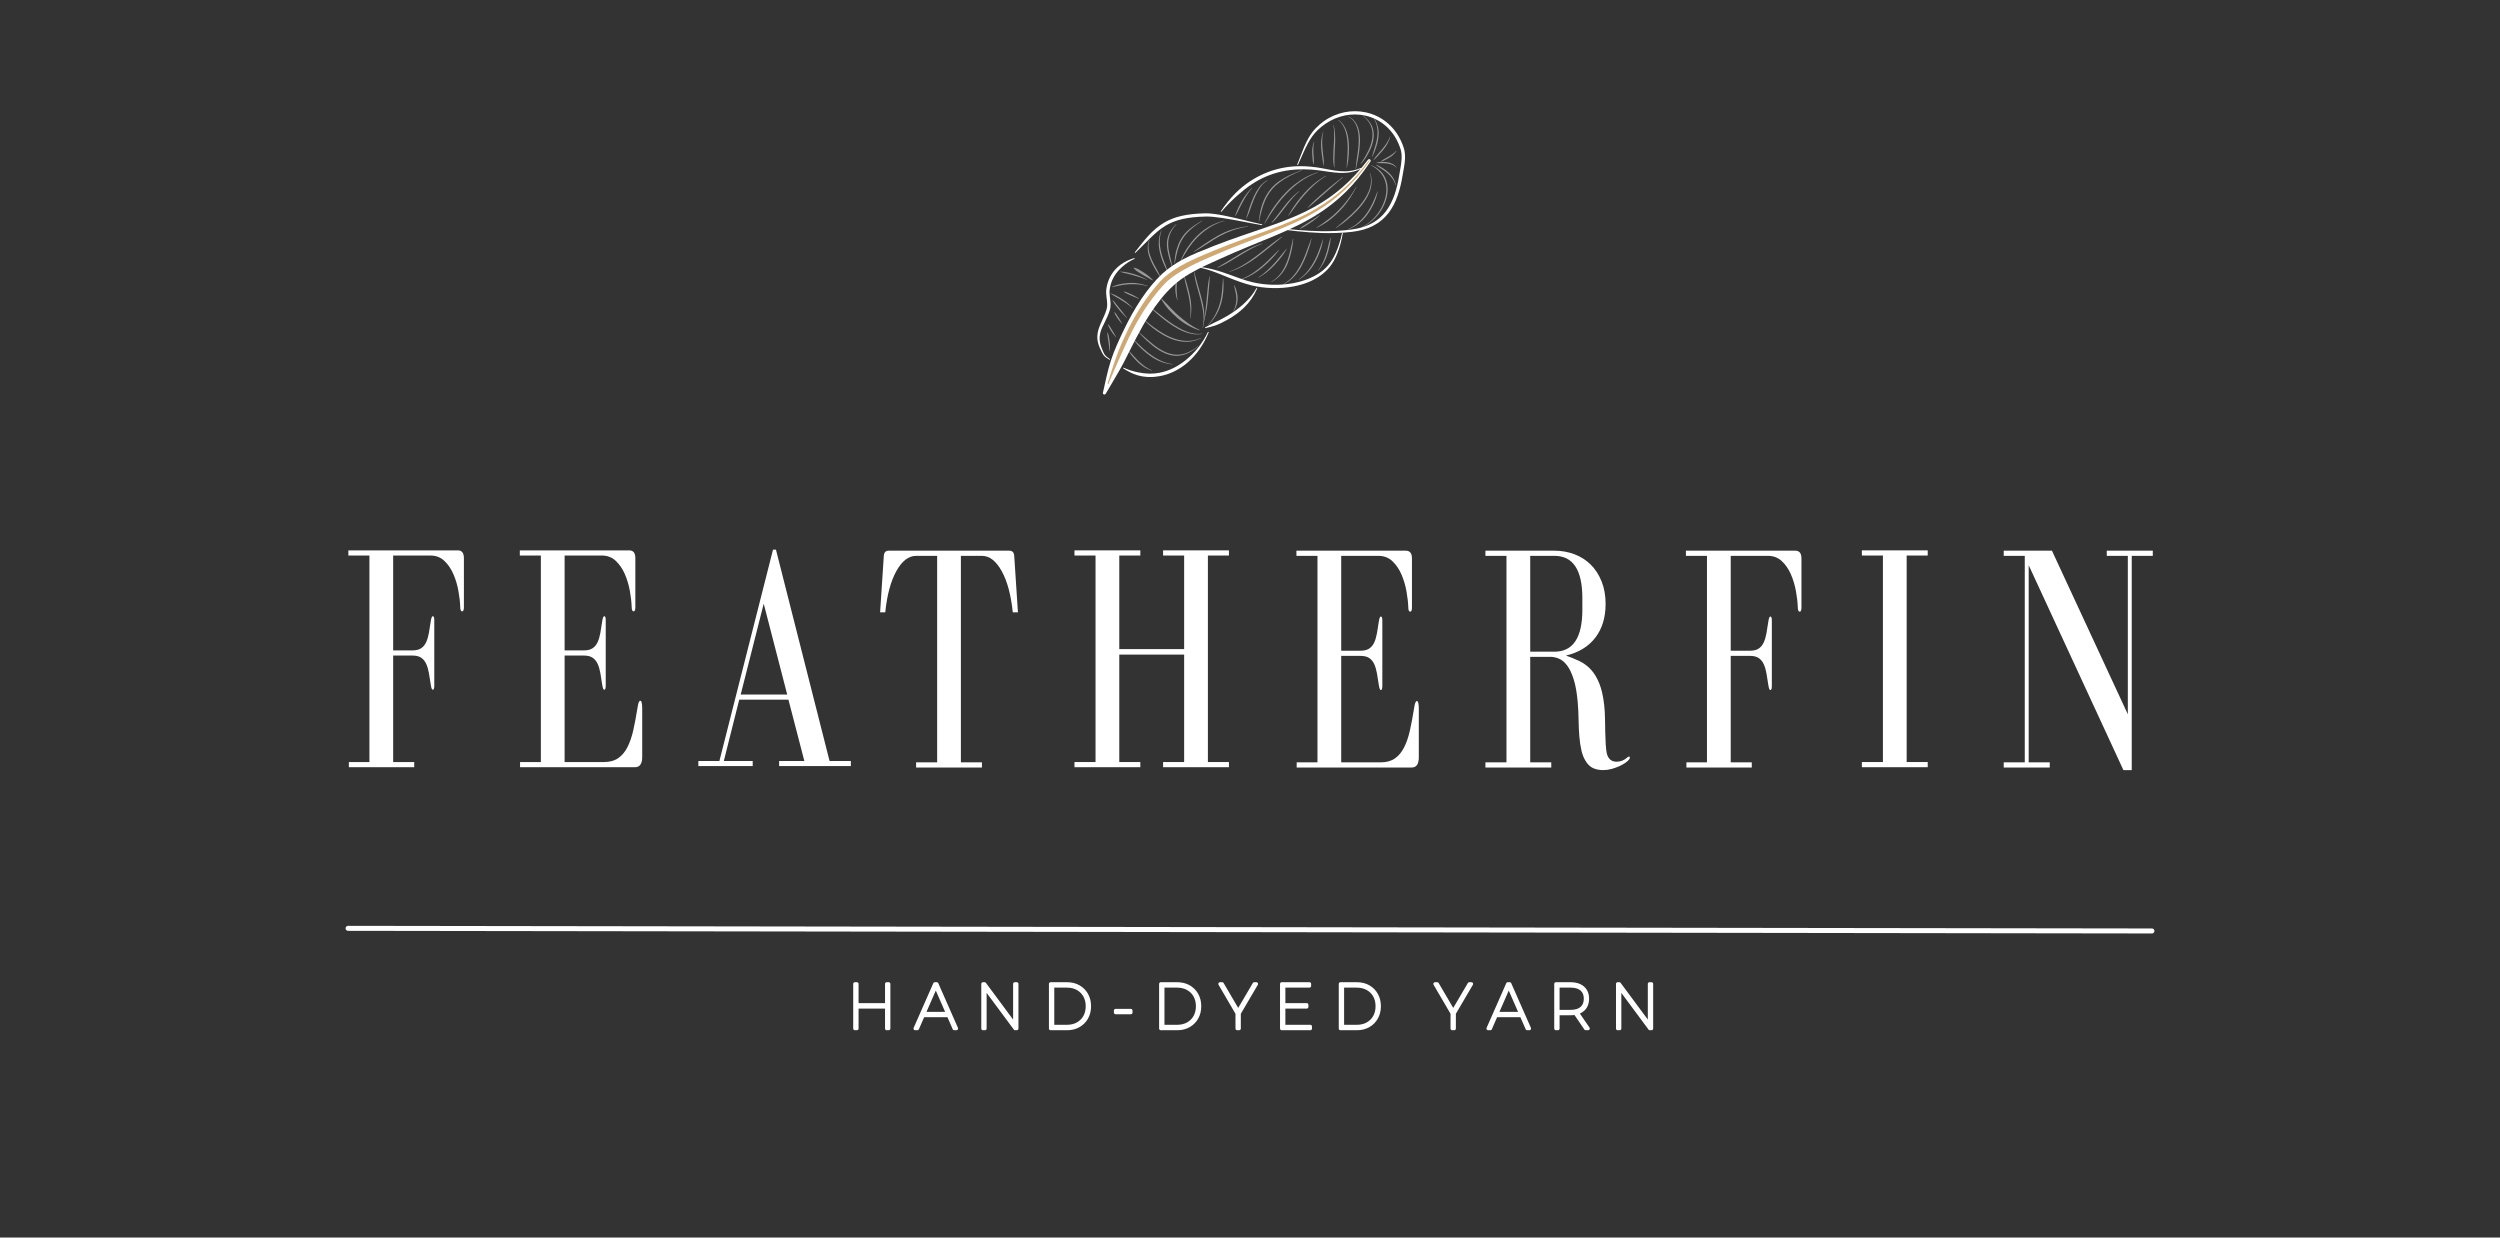 <?xml version="1.0" encoding="UTF-8" standalone="no"?> <svg xmlns="http://www.w3.org/2000/svg" xmlns:xlink="http://www.w3.org/1999/xlink" xmlns:serif="http://www.serif.com/" width="100%" height="100%" viewBox="0 0 600 297" version="1.1" xml:space="preserve" style="fill-rule:evenodd;clip-rule:evenodd;stroke-linejoin:round;stroke-miterlimit:1.414;"><rect x="0" y="0" width="600" height="297" fill="#333333" stroke="none"/> <g transform="matrix(1,0,0,1,-1347.68,0)"> <g transform="matrix(1,0,0,0.987,1347.68,0)"> <rect id="After" x="0" y="0" width="600" height="300" style="fill:none;"></rect> <g id="After1" serif:id="After"> <g transform="matrix(1,0,0,1.013,38.146,32.047)"> <g transform="matrix(1.134,0,0,1.057,-144.729,-463.525)"> <path d="M167.717,534.757L172.172,534.757L172.172,581.655L167.821,581.655L167.821,582.827L181.653,582.827L181.653,581.655L177.197,581.655L177.197,557.473L181.29,557.473C182.05,557.473 182.654,557.632 183.103,557.949C183.552,558.267 183.906,558.719 184.165,559.305C184.424,559.891 184.623,560.6 184.761,561.43C184.899,562.261 185.037,563.189 185.175,564.215C185.279,564.899 185.417,565.241 185.59,565.241C185.797,565.241 185.901,564.923 185.901,564.288L185.901,549.413C185.901,548.826 185.797,548.533 185.59,548.533C185.417,548.533 185.279,548.875 185.175,549.559C185.037,550.585 184.899,551.513 184.761,552.344C184.623,553.174 184.424,553.883 184.165,554.469C183.906,555.055 183.552,555.507 183.103,555.824C182.654,556.142 182.05,556.301 181.29,556.301L177.197,556.301L177.197,534.757L185.072,534.757C186.246,534.757 187.23,535.16 188.024,535.966C188.819,536.772 189.458,537.774 189.941,538.971C190.425,540.167 190.779,541.438 191.003,542.781C191.228,544.124 191.357,545.333 191.392,546.408C191.392,547.092 191.53,547.434 191.806,547.434C192.048,547.434 192.169,547.117 192.169,546.481L192.169,535.343C192.169,534.171 191.737,533.585 190.874,533.585L167.717,533.585L167.717,534.757Z" style="fill:white;fill-rule:nonzero;"></path> </g> <g transform="matrix(1.134,0,0,1.057,-146.114,-463.525)"> <path d="M214.704,557.473L218.796,557.473C219.556,557.473 220.16,557.632 220.609,557.949C221.058,558.267 221.412,558.719 221.671,559.305C221.93,559.891 222.129,560.6 222.267,561.43C222.405,562.261 222.543,563.189 222.682,564.215C222.785,564.899 222.923,565.241 223.096,565.241C223.303,565.241 223.407,564.923 223.407,564.288L223.407,549.413C223.407,548.826 223.303,548.533 223.096,548.533C222.923,548.533 222.785,548.875 222.682,549.559C222.543,550.585 222.405,551.513 222.267,552.344C222.129,553.174 221.93,553.883 221.671,554.469C221.412,555.055 221.058,555.507 220.609,555.824C220.16,556.142 219.556,556.301 218.796,556.301L214.704,556.301L214.704,534.757L222.578,534.757C223.752,534.757 224.737,535.16 225.531,535.966C226.325,536.772 226.964,537.774 227.448,538.971C227.931,540.167 228.285,541.438 228.51,542.781C228.734,544.124 228.864,545.333 228.898,546.408C228.898,547.092 229.036,547.434 229.313,547.434C229.554,547.434 229.675,547.117 229.675,546.481L229.675,535.343C229.675,534.171 229.243,533.585 228.38,533.585L205.224,533.585L205.224,534.757L209.679,534.757L209.679,581.655L205.275,581.655L205.275,582.827L229.623,582.827C230.625,582.827 231.126,582.046 231.126,580.482L231.126,569.491C231.126,568.318 230.988,567.732 230.711,567.732C230.47,567.732 230.28,568.245 230.141,569.271C229.865,571.127 229.572,572.813 229.261,574.327C228.95,575.841 228.535,577.148 228.017,578.247C227.499,579.346 226.843,580.189 226.049,580.775C225.255,581.362 224.253,581.655 223.044,581.655L214.704,581.655L214.704,557.473Z" style="fill:white;fill-rule:nonzero;"></path> </g> <g transform="matrix(1.134,0,0,1.041,-146.912,-454.472)"> <path d="M243.714,581.655L243.714,582.827L255.215,582.827L255.215,581.655L249.102,581.655L252.365,567.512L262.778,567.512L266.145,581.655L260.81,581.655L260.81,582.827L275.988,582.827L275.988,581.655L271.481,581.655L260.136,532.925L259.514,532.925L248.169,581.655L243.714,581.655ZM257.546,545.382L262.519,566.34L252.676,566.34L257.546,545.382Z" style="fill:white;fill-rule:nonzero;"></path> </g> <g transform="matrix(1.134,0,0,1.057,-148.172,-463.447)"> <path d="M300.388,581.655L300.388,534.757L304.843,534.757C306.432,534.757 307.822,535.905 309.014,538.201C310.205,540.497 310.991,543.624 311.371,547.581L312.459,547.581L311.681,534.83C311.647,534 311.302,533.585 310.645,533.585L285.106,533.585C284.45,533.585 284.104,534 284.07,534.83L283.293,547.581L284.381,547.581C284.76,543.624 285.546,540.497 286.738,538.201C287.929,535.905 289.319,534.757 290.908,534.757L295.363,534.757L295.363,581.655L290.908,581.655L290.908,582.827L304.843,582.827L304.843,581.655L300.388,581.655Z" style="fill:white;fill-rule:nonzero;"></path> </g> <g transform="matrix(1.134,0,0,1.057,-148.579,-463.525)"> <path d="M338.723,533.585L324.788,533.585L324.788,534.757L329.243,534.757L329.243,581.655L324.788,581.655L324.788,582.827L338.723,582.827L338.723,581.655L334.268,581.655L334.268,557.253L347.996,557.253L347.996,581.655L343.541,581.655L343.541,582.827L357.476,582.827L357.476,581.655L353.021,581.655L353.021,534.757L357.476,534.757L357.476,533.585L343.541,533.585L343.541,534.757L347.996,534.757L347.996,556.008L334.268,556.008L334.268,534.757L338.723,534.757L338.723,533.585Z" style="fill:white;fill-rule:nonzero;"></path> </g> <g transform="matrix(1.134,0,0,1.057,-146.13,-463.447)"> <path d="M379.079,557.473L383.171,557.473C383.931,557.473 384.536,557.632 384.985,557.949C385.434,558.267 385.788,558.719 386.047,559.305C386.306,559.891 386.504,560.6 386.642,561.43C386.78,562.261 386.919,563.189 387.057,564.215C387.16,564.899 387.299,565.241 387.471,565.241C387.678,565.241 387.782,564.923 387.782,564.288L387.782,549.413C387.782,548.826 387.678,548.533 387.471,548.533C387.299,548.533 387.16,548.875 387.057,549.559C386.919,550.585 386.78,551.513 386.642,552.344C386.504,553.174 386.306,553.883 386.047,554.469C385.788,555.055 385.434,555.507 384.985,555.824C384.536,556.142 383.931,556.301 383.171,556.301L379.079,556.301L379.079,534.757L386.953,534.757C388.127,534.757 389.112,535.16 389.906,535.966C390.7,536.772 391.339,537.774 391.823,538.971C392.306,540.167 392.66,541.438 392.885,542.781C393.109,544.124 393.239,545.333 393.273,546.408C393.273,547.092 393.411,547.434 393.688,547.434C393.929,547.434 394.05,547.117 394.05,546.481L394.05,535.343C394.05,534.171 393.619,533.585 392.755,533.585L369.599,533.585L369.599,534.757L374.054,534.757L374.054,581.655L369.651,581.655L369.651,582.827L393.999,582.827C395,582.827 395.501,582.046 395.501,580.482L395.501,569.491C395.501,568.318 395.363,567.732 395.086,567.732C394.845,567.732 394.655,568.245 394.517,569.271C394.24,571.127 393.947,572.813 393.636,574.327C393.325,575.841 392.911,577.148 392.393,578.247C391.875,579.346 391.218,580.189 390.424,580.775C389.63,581.362 388.628,581.655 387.419,581.655L379.079,581.655L379.079,557.473Z" style="fill:white;fill-rule:nonzero;"></path> </g> <g transform="matrix(1.134,0,0,1.057,-145.005,-463.447)"> <path d="M434.302,579.676C434.199,579.188 434.121,578.504 434.069,577.624C434.017,576.745 433.983,575.792 433.966,574.767C433.948,573.741 433.931,572.69 433.914,571.616C433.897,570.541 433.836,569.515 433.732,568.538C433.525,566.584 433.18,564.972 432.696,563.702C432.213,562.432 431.626,561.393 430.935,560.587C430.244,559.781 429.45,559.146 428.552,558.682C427.654,558.218 426.687,557.791 425.651,557.4C428.345,556.716 430.417,555.36 431.868,553.333C433.318,551.306 434.043,548.753 434.043,545.675C434.043,543.77 433.758,542.06 433.189,540.546C432.619,539.032 431.85,537.761 430.883,536.736C429.916,535.71 428.768,534.928 427.438,534.391C426.109,533.853 424.701,533.585 423.216,533.585L408.607,533.585L408.607,534.757L413.063,534.757L413.063,581.655L408.607,581.655L408.607,582.827L422.543,582.827L422.543,581.655L418.088,581.655L418.088,557.693L422.387,557.693C422.94,557.693 423.527,557.827 424.149,558.096C424.77,558.365 425.349,558.878 425.884,559.635C426.419,560.392 426.886,561.442 427.283,562.786C427.68,564.129 427.965,565.851 428.138,567.952C428.241,569.222 428.302,570.517 428.319,571.836C428.336,573.155 428.388,574.425 428.474,575.646C428.561,576.867 428.716,577.991 428.941,579.017C429.165,580.043 429.519,580.922 430.003,581.655C430.452,582.339 430.978,582.803 431.583,583.047C432.187,583.291 432.835,583.413 433.525,583.413C434.112,583.413 434.699,583.328 435.287,583.157C435.874,582.986 436.418,582.778 436.918,582.534C437.419,582.29 437.851,582.033 438.214,581.765C438.576,581.496 438.844,581.239 439.017,580.995C439.12,580.849 439.172,580.702 439.172,580.556C439.172,580.409 439.12,580.336 439.017,580.336C438.947,580.336 438.844,580.385 438.706,580.482C438.015,581.166 437.238,581.508 436.374,581.508C435.304,581.508 434.613,580.898 434.302,579.676ZM418.088,556.521L418.088,534.757L423.216,534.757C427.153,534.757 429.122,537.957 429.122,544.356L429.122,546.994C429.122,553.345 427.153,556.521 423.216,556.521L418.088,556.521Z" style="fill:white;fill-rule:nonzero;"></path> </g> <g transform="matrix(1.134,0,0,1.057,-144.646,-463.447)"> <path d="M450.724,534.757L455.179,534.757L455.179,581.655L450.828,581.655L450.828,582.827L464.66,582.827L464.66,581.655L460.204,581.655L460.204,557.473L464.297,557.473C465.057,557.473 465.661,557.632 466.11,557.949C466.559,558.267 466.913,558.719 467.172,559.305C467.431,559.891 467.63,560.6 467.768,561.43C467.906,562.261 468.044,563.189 468.182,564.215C468.286,564.899 468.424,565.241 468.597,565.241C468.804,565.241 468.908,564.923 468.908,564.288L468.908,549.413C468.908,548.826 468.804,548.533 468.597,548.533C468.424,548.533 468.286,548.875 468.182,549.559C468.044,550.585 467.906,551.513 467.768,552.344C467.63,553.174 467.431,553.883 467.172,554.469C466.913,555.055 466.559,555.507 466.11,555.824C465.661,556.142 465.057,556.301 464.297,556.301L460.204,556.301L460.204,534.757L468.079,534.757C469.253,534.757 470.237,535.16 471.032,535.966C471.826,536.772 472.465,537.774 472.948,538.971C473.432,540.167 473.786,541.438 474.01,542.781C474.235,544.124 474.364,545.333 474.399,546.408C474.399,547.092 474.537,547.434 474.813,547.434C475.055,547.434 475.176,547.117 475.176,546.481L475.176,535.343C475.176,534.171 474.744,533.585 473.881,533.585L450.724,533.585L450.724,534.757Z" style="fill:white;fill-rule:nonzero;"></path> </g> <g transform="matrix(1.134,0,0,1.057,-145.539,-463.525)"> <path d="M502.684,534.757L502.684,533.585L488.749,533.585L488.749,534.757L493.204,534.757L493.204,581.655L488.749,581.655L488.749,582.827L502.684,582.827L502.684,581.655L498.229,581.655L498.229,534.757L502.684,534.757Z" style="fill:white;fill-rule:nonzero;"></path> </g> <g transform="matrix(1.134,0,0,1.057,-141.983,-463.447)"> <path d="M515.635,581.655L515.635,582.827L525.374,582.827L525.374,581.655L520.919,581.655L520.919,536.882L540.967,583.413L542.729,583.413L542.729,534.757L547.184,534.757L547.184,533.585L537.445,533.585L537.445,534.757L541.9,534.757L541.9,570.736L525.841,533.585L515.635,533.585L515.635,534.757L520.09,534.757L520.09,581.655L515.635,581.655Z" style="fill:white;fill-rule:nonzero;"></path> </g> </g> <g id="Feather" transform="matrix(0.017,0.02,-0.02,0.017,318.832,4.527)"> <g transform="matrix(1,0,0,1,-10.258,-15.596)"> <g opacity="0.5"> <path d="M1002.83,2863.7C1001.29,2863.61 1000.11,2862.29 1000.19,2860.75C1000.28,2859.2 1001.6,2858.02 1003.14,2858.11C1022.1,2856.96 1040.78,2854.86 1060.02,2853.48C1068.08,2852.9 1076.13,2852.55 1084.24,2852.24C1115.38,2851.06 1146.73,2849.81 1177.96,2846.8C1209.08,2843.8 1240.02,2839.31 1270.62,2833.57C1288.19,2830.28 1305.65,2826.74 1322.94,2822.54C1363.75,2812.63 1403.47,2799.72 1441.3,2781.71C1442.66,2780.98 1444.36,2781.48 1445.09,2782.84C1445.83,2784.2 1445.32,2785.9 1443.96,2786.64C1398.29,2814.33 1349.17,2835.69 1297.42,2849.88C1275.37,2855.93 1252.82,2860.32 1230.13,2863.91C1209.06,2867.25 1187.8,2869.69 1166.49,2871.27C1134.52,2873.64 1102.38,2875.57 1070.68,2873.41C1047.56,2871.84 1025.29,2867.49 1002.83,2863.7Z" style="fill:white;"></path> <path d="M618.743,2868.94C617.259,2869.37 615.707,2868.51 615.279,2867.02C614.852,2865.54 615.709,2863.99 617.193,2863.56C626.518,2858.17 634.388,2852.09 644.143,2847.51C657.034,2841.45 670.928,2837.85 684.43,2833.3C693.473,2830.25 702.576,2827.38 711.727,2824.69C721.59,2821.8 731.444,2818.88 741.487,2816.71C765.196,2811.6 788.939,2809.06 813.186,2807.19C814.704,2806.91 816.168,2807.91 816.454,2809.43C816.739,2810.94 815.739,2812.41 814.221,2812.69C795.924,2818.35 778.496,2825.2 760.65,2831.99C753.059,2834.88 745.557,2837.81 737.882,2840.48C722.558,2845.8 707.074,2850.67 691.589,2855.55C681.2,2858.83 670.792,2862.03 660.261,2864.81C656.277,2865.85 652.34,2867.03 648.262,2867.6C638.198,2869.01 628.895,2868.6 618.743,2868.94Z" style="fill:white;"></path> <path d="M1164.75,1475.5C1164.98,1476.23 1164.56,1477.02 1163.82,1477.24C1163.08,1477.47 1162.3,1477.05 1162.07,1476.31C1154.81,1456.33 1147.41,1436.23 1140.8,1415.63C1137.99,1406.9 1135.39,1398.09 1132.9,1389.22C1123.28,1354.97 1115.09,1320.02 1108.25,1284.82C1101.4,1249.6 1096.03,1214.06 1093.03,1178.48C1091.31,1158.01 1090.43,1137.52 1090.38,1117.08C1090.27,1069.18 1094.82,1021.6 1105,974.896C1105.14,974.138 1105.88,973.642 1106.64,973.789C1107.4,973.936 1107.89,974.671 1107.75,975.429C1099.79,1022.13 1097.78,1069.44 1099.69,1116.88C1100.51,1137.06 1102.08,1157.25 1104.14,1177.44C1107.73,1212.6 1113.02,1247.73 1119.73,1282.6C1126.46,1317.56 1134.74,1352.2 1143.31,1386.46C1145.53,1395.35 1147.76,1404.22 1149.88,1413.09C1154.9,1434.08 1159.6,1454.92 1164.75,1475.5Z" style="fill:white;"></path> <path d="M1223.63,1294.01C1223.67,1294.78 1223.08,1295.44 1222.31,1295.49C1221.54,1295.53 1220.88,1294.94 1220.84,1294.17C1218.37,1272.77 1215.51,1251.58 1213.88,1230.2C1211.58,1200.23 1210.99,1170.24 1210.09,1140.31C1209.49,1120.32 1209.08,1100.34 1208.82,1080.35C1208.56,1058.94 1208.35,1037.53 1208.57,1016.1C1209.07,966.262 1211.05,916.419 1213.02,866.257C1213.03,865.485 1213.66,864.866 1214.43,864.876C1215.21,864.887 1215.83,865.522 1215.82,866.294C1216.38,906.393 1217.4,946.26 1218.39,986.093C1218.82,1003.21 1219.29,1020.31 1219.63,1037.4C1220.33,1071.61 1220.9,1105.78 1221.77,1140C1222.35,1162.77 1223.03,1185.55 1223.65,1208.38C1223.89,1216.92 1224.21,1225.47 1224.25,1234.03C1224.35,1254.02 1223.72,1273.94 1223.63,1294.01Z" style="fill:white;"></path> <path d="M934.728,1785.45C935.065,1786.14 934.776,1786.98 934.081,1787.32C933.387,1787.65 932.549,1787.37 932.211,1786.67C925.89,1775.58 917.629,1763.24 908.384,1749.47C904.977,1744.39 901.394,1739.18 897.864,1733.69C882.339,1709.5 865.435,1681.7 848.955,1652.1C832.075,1621.77 816.198,1589.24 803.829,1555.97C793.81,1527.21 786.63,1497.52 784.622,1469.35C783.137,1448.51 784.464,1428.56 789.37,1410.48C789.55,1409.73 790.306,1409.26 791.057,1409.44C791.808,1409.62 792.272,1410.38 792.091,1411.13C788.36,1429.02 788.304,1448.51 790.868,1468.73C794.335,1496.07 802.685,1524.66 813.869,1552.19C823.217,1576.54 834.703,1600.36 846.727,1623.35C864.782,1657.88 884.625,1690.24 901.484,1719.17C905.333,1725.78 908.991,1732.22 912.361,1738.51C921.668,1755.9 929.136,1771.79 934.728,1785.45Z" style="fill:white;"></path> <g transform="matrix(1,0,0,1,-82.137,62.972)"> <path d="M934.728,1785.45C935.065,1786.14 934.776,1786.98 934.081,1787.32C933.387,1787.65 932.549,1787.37 932.211,1786.67C924.292,1773.34 916.126,1760.62 909.047,1747.32C898.893,1728.24 890.457,1708.73 882.124,1689.39C876.471,1676.28 871.173,1663.09 866.268,1649.76C861.011,1635.47 856.087,1621.04 851.935,1606.26C842.607,1573.06 836.474,1538.45 833.15,1501.33C833.052,1500.57 833.595,1499.86 834.361,1499.77C835.128,1499.67 835.828,1500.21 835.925,1500.98C840.724,1529.89 847.577,1556.94 855.599,1583.1C859.155,1594.7 862.983,1606.08 866.909,1617.39C873.839,1637.35 881.294,1656.96 889.374,1676.48C897.379,1695.81 906.116,1714.97 914.742,1734.58C916.929,1739.55 919.085,1744.55 921.124,1749.63C925.837,1761.39 930.081,1773.32 934.728,1785.45Z" style="fill:white;"></path> </g> <path d="M1536.6,1380.46C1536.15,1379.83 1536.29,1378.96 1536.92,1378.51C1537.55,1378.06 1538.43,1378.21 1538.88,1378.84C1550.32,1393.05 1561.92,1407.61 1572.86,1423.13C1577.43,1429.62 1581.83,1436.28 1586.12,1443.07C1602.52,1469.02 1617.53,1496.52 1630.87,1524.82C1644.2,1553.07 1655.77,1582.23 1664.44,1611.96C1669.45,1629.17 1673.44,1646.58 1676.36,1664.08C1683.23,1705.28 1684.06,1746.91 1677.23,1788.04C1677.12,1788.8 1676.41,1789.34 1675.65,1789.23C1674.88,1789.13 1674.35,1788.42 1674.45,1787.65C1679.04,1746.86 1675.74,1706.04 1667.2,1665.81C1663.6,1648.81 1659.01,1631.95 1653.76,1615.19C1644.65,1586.17 1633.32,1557.58 1620.29,1529.79C1607.18,1501.84 1592.26,1474.81 1576.92,1448.67C1572.89,1441.82 1568.87,1435.02 1564.92,1428.22C1555.43,1411.89 1546.22,1395.85 1536.6,1380.46Z" style="fill:white;"></path> <path d="M1354.85,1583.75C1354.35,1583.16 1354.43,1582.27 1355.03,1581.78C1355.62,1581.29 1356.5,1581.37 1357,1581.96C1370.08,1595.97 1383.57,1609.99 1396.62,1624.8C1402.11,1631.04 1407.47,1637.44 1412.75,1643.94C1433.2,1669.11 1452.6,1695.54 1470.08,1722.85C1487.89,1750.68 1503.62,1779.56 1515.48,1809.61C1522.38,1827.12 1527.92,1845.03 1531.92,1863.31C1540.98,1904.67 1542.03,1947.86 1532.07,1992.97C1531.92,1993.73 1531.19,1994.23 1530.43,1994.08C1529.67,1993.93 1529.17,1993.2 1529.32,1992.44C1536.85,1947.78 1533.43,1905.63 1522.87,1865.49C1518.24,1847.88 1512.18,1830.7 1505.14,1813.81C1492.96,1784.62 1477.6,1756.42 1460.22,1729.14C1443,1702.11 1423.7,1676.11 1404.28,1650.6C1399.24,1643.97 1394.21,1637.38 1389.29,1630.74C1377.54,1614.91 1366.23,1599.12 1354.85,1583.75Z" style="fill:white;"></path> <path d="M1274.31,1646.91C1274.38,1646.14 1275.06,1645.57 1275.83,1645.63C1276.59,1645.69 1277.17,1646.37 1277.1,1647.14C1276.18,1671.22 1276.23,1695.69 1276.05,1720.57C1275.97,1731 1275.81,1741.48 1275.62,1752.01C1274.91,1792.33 1274.21,1833.34 1273.01,1874.46C1271.8,1915.44 1269.97,1956.53 1266,1997.06C1263.7,2020.53 1260.62,2043.79 1256.68,2066.75C1247.3,2121.43 1232.87,2174.29 1210.78,2223.8C1210.48,2224.51 1209.66,2224.85 1208.95,2224.55C1208.24,2224.24 1207.9,2223.42 1208.2,2222.71C1229.53,2169.29 1241.67,2112.37 1248.99,2053.81C1250.86,2038.82 1252.41,2023.73 1253.78,2008.56C1255.83,1985.97 1257.44,1963.22 1258.64,1940.4C1260.14,1911.94 1261.07,1883.37 1261.87,1854.89C1262.67,1826.16 1263.3,1797.52 1264.25,1769.19C1264.65,1756.87 1264.96,1744.6 1265.73,1732.43C1267.55,1703.32 1270.75,1674.82 1274.31,1646.91Z" style="fill:white;"></path> <path d="M1349.19,1748.82C1349.08,1748.06 1349.61,1747.35 1350.38,1747.24C1351.14,1747.13 1351.85,1747.67 1351.96,1748.43C1355.64,1766.86 1359.55,1785.51 1362.7,1804.62C1364.03,1812.65 1365.16,1820.75 1366.19,1828.89C1370.13,1860.14 1372.78,1892.03 1374.19,1924.01C1375.61,1955.91 1375.67,1987.96 1373.45,2019.64C1372.18,2037.92 1370.08,2056.07 1367.17,2074.02C1360.34,2116.33 1348.91,2157.39 1331.84,2196.24C1331.55,2196.96 1330.73,2197.3 1330.02,2197.01C1329.3,2196.72 1328.96,2195.9 1329.25,2195.18C1344.13,2155.96 1352.98,2114.8 1357.95,2072.73C1360.05,2054.94 1361.41,2037.01 1362.32,2018.98C1363.89,1987.64 1363.84,1956.03 1362.51,1924.51C1361.17,1892.78 1358.39,1861.19 1355.48,1830.07C1354.72,1821.93 1353.98,1813.84 1353.34,1805.76C1351.84,1786.49 1350.7,1767.51 1349.19,1748.82Z" style="fill:white;"></path> <path d="M1461.68,1455.25C1461.27,1454.6 1461.48,1453.73 1462.13,1453.33C1462.79,1452.92 1463.65,1453.12 1464.06,1453.78C1476.36,1471.56 1489.31,1489.61 1501.86,1508.52C1507.08,1516.39 1512.17,1524.42 1517.19,1532.56C1536.41,1563.74 1554.75,1596.34 1571.13,1629.72C1587.67,1663.4 1602.12,1697.98 1612.5,1733.24C1618.57,1753.84 1623.2,1774.68 1626.17,1795.66C1633.07,1844.35 1630.95,1893.72 1616.04,1943.03C1615.83,1943.77 1615.06,1944.2 1614.31,1944C1613.57,1943.79 1613.13,1943.02 1613.34,1942.28C1625.84,1893.22 1625.5,1844.71 1616.97,1797.13C1613.32,1776.73 1608.11,1756.53 1601.83,1736.48C1591.02,1701.98 1576.83,1668.02 1560.63,1634.86C1544.44,1601.74 1526.14,1569.52 1507.95,1538.09C1503.17,1529.84 1498.43,1521.64 1493.81,1513.44C1482.7,1493.67 1472.14,1474.16 1461.68,1455.25Z" style="fill:white;"></path> <path d="M1568.73,1316.36C1568.25,1315.76 1568.34,1314.87 1568.94,1314.39C1569.55,1313.91 1570.43,1314 1570.91,1314.6C1580.4,1324.63 1589.99,1334.37 1599.14,1344.65C1603.05,1349.06 1606.82,1353.57 1610.53,1358.14C1625.04,1376.03 1638.66,1394.51 1651.55,1413.34C1664.59,1432.4 1676.77,1451.94 1687.38,1472.31C1693.46,1483.98 1698.96,1495.95 1703.92,1508.19C1715.24,1536.13 1723.57,1565.47 1728.41,1596.64C1728.56,1597.4 1728.06,1598.13 1727.3,1598.28C1726.54,1598.43 1725.81,1597.93 1725.66,1597.17C1718.72,1566.87 1708.16,1538.77 1695.4,1511.94C1689.84,1500.26 1683.82,1488.87 1677.55,1477.6C1666.59,1457.88 1654.65,1438.7 1641.88,1419.93C1629.18,1401.25 1615.57,1383.07 1602.01,1364.74C1598.53,1360.03 1595.08,1355.31 1591.73,1350.49C1583.88,1339.21 1576.47,1327.76 1568.73,1316.36Z" style="fill:white;"></path> <path d="M849.165,2502C849.506,2502.7 849.22,2503.54 848.527,2503.88C847.834,2504.22 846.995,2503.93 846.654,2503.24C833.055,2478.44 820.113,2452.91 809.531,2426.13C794.889,2389.08 784.267,2350.14 776.435,2310.77C771.216,2284.54 767.543,2258 765.576,2231.37C763.462,2202.75 763.195,2174.01 765.372,2145.47C770.405,2079.5 787.621,2014.63 818.533,1953.89C818.87,1953.19 819.708,1952.9 820.403,1953.24C821.097,1953.58 821.388,1954.41 821.052,1955.11C792.914,2016.23 779.27,2080.91 775.963,2146.15C774.54,2174.21 774.893,2202.39 777.147,2230.48C779.247,2256.64 782.899,2282.71 787.903,2308.52C795.433,2347.36 806.705,2385.36 819.292,2422.55C828.448,2449.6 837.92,2476.3 849.165,2502Z" style="fill:white;"></path> <path d="M859.99,2353.09C859.883,2353.85 859.176,2354.38 858.411,2354.28C857.646,2354.17 857.112,2353.46 857.219,2352.7C859.427,2328.65 860.884,2305.53 862.722,2283.06C863.546,2272.98 864.489,2263.06 865.469,2253.26C869.493,2213.02 873.81,2174.83 879.368,2137.48C885.13,2098.76 892.387,2060.95 903.328,2022.92C909.369,2001.93 916.594,1980.9 925.205,1959.61C942.979,1915.66 966.79,1870.68 999.102,1822.67C999.52,1822.02 1000.39,1821.84 1001.04,1822.25C1001.69,1822.67 1001.87,1823.54 1001.46,1824.19C971.433,1873.11 949.998,1918.78 933.898,1962.95C926.148,1984.22 919.694,2005.14 914.076,2025.92C903.875,2063.66 896.69,2100.97 890.934,2139.22C885.333,2176.42 881.235,2214.5 876.17,2254.47C874.93,2264.26 873.614,2274.15 872.088,2284.15C868.681,2306.49 864.474,2329.32 859.99,2353.09Z" style="fill:white;"></path> <path d="M827.546,2555.14C828.071,2555.71 828.037,2556.6 827.471,2557.12C826.904,2557.65 826.018,2557.61 825.494,2557.05C806.464,2538.52 789.08,2521.18 774.203,2503.64C749.252,2474.22 730.535,2445.45 715.592,2417.63C704.035,2396.12 695.1,2374.86 688.443,2353.35C681.054,2329.46 676.337,2305.26 674.278,2279.97C670.132,2229.06 676.26,2173.9 688.139,2107.98C688.259,2107.22 688.975,2106.7 689.738,2106.82C690.501,2106.94 691.023,2107.65 690.903,2108.42C682.127,2174.07 679.26,2228.75 684.841,2278.95C687.558,2303.39 692.186,2326.78 699.517,2349.88C706.12,2370.68 714.823,2391.22 725.903,2412.13C740.399,2439.48 759.568,2466.94 782.323,2497.15C796.069,2515.39 810.637,2534.9 827.546,2555.14Z" style="fill:white;"></path> <path d="M837.832,2592.27C838.525,2592.61 838.811,2593.45 838.47,2594.14C838.13,2594.84 837.29,2595.12 836.598,2594.78C819.729,2587.76 803.18,2581.49 787.186,2574.81C780.072,2571.84 773.114,2568.75 766.267,2565.62C737.871,2552.63 711.357,2539.2 687.161,2524.19C660.893,2507.9 637.363,2489.55 617.81,2466.72C606.869,2453.94 597.211,2439.74 588.968,2423.78C573.063,2393.01 562.498,2355.69 558.289,2308.99C558.199,2308.22 558.748,2307.52 559.515,2307.43C560.282,2307.34 560.978,2307.89 561.068,2308.66C567.702,2354.11 580.199,2389.92 597.141,2419.32C605.718,2434.2 615.483,2447.37 626.208,2459.37C645.494,2480.95 668.081,2498.52 693.335,2514.26C717.161,2529.11 743.375,2542.14 770.915,2555.91C777.636,2559.26 784.417,2562.68 791.215,2566.28C806.553,2574.41 821.944,2583.19 837.832,2592.27Z" style="fill:white;"></path> <path d="M842.87,2736.55C843.623,2736.72 844.097,2737.46 843.927,2738.22C843.758,2738.97 843.008,2739.44 842.255,2739.28C827.352,2737 811.689,2735.36 795.475,2733.1C788.874,2732.18 782.219,2731.11 775.503,2729.96C750.165,2725.61 724.036,2720.39 698.244,2713.99C672.278,2707.55 646.642,2699.79 622.748,2689.49C608.573,2683.38 595.037,2676.33 582.363,2668.28C552.323,2649.19 527.192,2624.47 510.234,2591.8C509.857,2591.12 510.098,2590.27 510.772,2589.89C511.446,2589.52 512.299,2589.76 512.676,2590.43C531.087,2621.08 557.056,2643.28 587.152,2660.29C599.802,2667.44 613.189,2673.61 627.042,2679.19C650.655,2688.7 675.684,2696.28 701.073,2702.64C726.646,2709.05 752.58,2714.09 777.531,2719.39C784.198,2720.8 790.782,2722.25 797.255,2723.84C813.205,2727.77 828.381,2732.19 842.87,2736.55Z" style="fill:white;"></path> <path d="M842.944,2651C843.687,2651.21 844.119,2651.99 843.908,2652.73C843.698,2653.47 842.924,2653.91 842.181,2653.7C826.035,2650.27 809.816,2647.02 793.647,2642.91C786.762,2641.16 779.931,2639.2 773.125,2637.13C746.542,2629.05 720.393,2619.47 695.144,2608.48C669.397,2597.28 644.586,2584.44 621.618,2569.1C608.337,2560.24 595.709,2550.49 583.81,2539.85C556.874,2515.77 533.779,2487.1 515.78,2452.65C515.402,2451.98 515.643,2451.13 516.316,2450.75C516.99,2450.37 517.843,2450.61 518.221,2451.28C537.842,2483.97 562.295,2510.47 589.844,2532.76C601.913,2542.53 614.595,2551.42 627.708,2559.75C650.493,2574.23 674.686,2586.75 699.825,2597.76C724.713,2608.67 750.534,2617.95 776.45,2626.89C783.124,2629.2 789.788,2631.49 796.418,2633.89C812.059,2639.56 827.445,2645.47 842.944,2651Z" style="fill:white;"></path> <path d="M1334.03,2273.98C1333.31,2273.71 1332.95,2272.89 1333.23,2272.18C1333.5,2271.45 1334.32,2271.1 1335.04,2271.37C1347.68,2274.86 1359.94,2277.98 1371.61,2282.49C1388.85,2289.16 1404.57,2297.87 1419.35,2307.06C1429.71,2313.5 1439.46,2320.52 1448.56,2328.23C1458.42,2336.58 1467.62,2345.65 1475.75,2355.86C1493.12,2377.66 1506.06,2403.99 1514.67,2436.06C1514.9,2436.8 1514.5,2437.58 1513.76,2437.82C1513.02,2438.05 1512.24,2437.64 1512,2436.91C1500.94,2406.67 1485.67,2382.85 1467.64,2362.7C1459.38,2353.47 1450.61,2344.94 1441.13,2337.14C1432.32,2329.89 1422.97,2323.22 1413.13,2316.95C1398.86,2307.86 1383.25,2300.28 1367.32,2291.96C1356.34,2286.23 1345.6,2279.85 1334.03,2273.98Z" style="fill:white;"></path> <path d="M1221.34,2311.19C1220.75,2310.69 1220.66,2309.81 1221.16,2309.22C1221.65,2308.62 1222.54,2308.54 1223.13,2309.04C1242.24,2323.25 1260.83,2337.01 1277.94,2351.88C1303.28,2373.9 1325.72,2397.43 1346.36,2421.52C1360.68,2438.24 1373.89,2455.51 1385.9,2473.49C1398.85,2492.87 1410.54,2513.04 1420.47,2534.39C1442.03,2580.74 1455.93,2632.23 1461.99,2691.11C1462.09,2691.87 1461.55,2692.57 1460.78,2692.67C1460.02,2692.77 1459.32,2692.23 1459.22,2691.46C1450.44,2633.75 1433.61,2584.04 1410.92,2539.01C1400.56,2518.46 1389.09,2498.82 1376.28,2479.97C1364.37,2462.45 1351.39,2445.57 1337.46,2429.1C1317.25,2405.21 1294.5,2382.73 1270.89,2359.52C1254.8,2343.71 1238.69,2327.32 1221.34,2311.19Z" style="fill:white;"></path> <path d="M1124.94,2391.26C1124.42,2390.69 1124.47,2389.8 1125.04,2389.28C1125.62,2388.77 1126.5,2388.81 1127.02,2389.39C1139.55,2401.66 1152.43,2413.46 1165.13,2425.64C1170.55,2430.83 1175.87,2436.11 1181.18,2441.42C1201.78,2462.04 1222.29,2482.85 1242.81,2503.64C1263.38,2524.46 1283.87,2545.37 1303.68,2566.85C1315.05,2579.17 1326.13,2591.71 1336.98,2604.44C1362.36,2634.23 1386.25,2665.1 1408.18,2697.46C1408.63,2698.09 1408.49,2698.96 1407.86,2699.41C1407.24,2699.86 1406.36,2699.72 1405.91,2699.09C1389.05,2677.01 1371.13,2655.83 1352.57,2635.15C1340.13,2621.28 1327.34,2607.73 1314.46,2594.22C1305.89,2585.22 1297.27,2576.26 1288.63,2567.31C1269.19,2547.18 1249.56,2527.18 1229.92,2507.21C1216.8,2493.87 1203.69,2480.51 1190.74,2467.04C1181.47,2457.38 1172.09,2447.84 1163.22,2437.84C1149.83,2422.75 1137.44,2406.99 1124.94,2391.26Z" style="fill:white;"></path> <path d="M1002.25,2471.72C1001.59,2471.32 1001.39,2470.45 1001.8,2469.8C1002.21,2469.14 1003.07,2468.94 1003.72,2469.35C1025.48,2481.43 1048.99,2492.08 1073.14,2503.26C1083.05,2507.85 1092.97,2512.7 1103.07,2517.4C1126.11,2528.12 1149.74,2538.74 1173.46,2549.59C1196.95,2560.33 1220.5,2571.31 1243.61,2582.87C1262.31,2592.22 1280.74,2601.91 1298.53,2612.27C1310.61,2619.3 1322.38,2626.66 1333.8,2634.34C1379.24,2664.88 1419.02,2700.35 1447.98,2743.94C1448.42,2744.57 1448.26,2745.45 1447.63,2745.89C1446.99,2746.33 1446.12,2746.17 1445.68,2745.54C1415.28,2703.86 1374.41,2670.92 1328.53,2642.5C1317,2635.36 1305.15,2628.51 1293.1,2621.82C1275.28,2611.92 1257.01,2602.41 1238.46,2593.26C1215.39,2581.88 1191.92,2570.98 1168.59,2560.2C1144.87,2549.24 1121.27,2538.43 1098.35,2527.35C1088.26,2522.46 1078.23,2517.67 1068.54,2512.47C1044.92,2499.8 1022.89,2485.95 1002.25,2471.72Z" style="fill:white;"></path> <path d="M975.632,2568.05C974.939,2567.7 974.653,2566.87 974.994,2566.17C975.335,2565.48 976.174,2565.19 976.867,2565.53C992.121,2571.81 1007.56,2577.63 1022.95,2584.03C1029.49,2586.74 1035.97,2589.6 1042.44,2592.52C1067.55,2603.87 1092.48,2615.89 1117.04,2628.51C1141.77,2641.21 1166.07,2654.64 1189.27,2669.62C1202.63,2678.25 1215.58,2687.43 1228.09,2697.16C1257.11,2719.74 1283.64,2745.33 1306.83,2774.94C1307.32,2775.53 1307.24,2776.42 1306.64,2776.91C1306.05,2777.4 1305.17,2777.32 1304.67,2776.73C1280.1,2748.9 1252.26,2725.51 1222.55,2704.65C1209.79,2695.69 1196.66,2687.25 1183.32,2679.06C1160.07,2664.79 1136.09,2651.51 1111.68,2638.91C1087.27,2626.29 1062.38,2614.47 1037.83,2602.25C1031.47,2599.09 1025.15,2595.89 1018.91,2592.55C1004.2,2584.66 989.937,2576.31 975.632,2568.05Z" style="fill:white;"></path> <path d="M959.191,2647.97C958.66,2647.41 958.684,2646.52 959.244,2645.99C959.805,2645.46 960.691,2645.48 961.222,2646.04C967.191,2650.73 973.244,2654.98 979.213,2659.78C981.707,2661.79 984.104,2663.88 986.492,2666.03C995.674,2674.27 1004.72,2682.74 1014.13,2690.81C1023.5,2698.86 1033.12,2706.6 1042.85,2714.16C1048.44,2718.49 1053.99,2722.82 1059.66,2727.01C1073.03,2736.9 1086.68,2746.14 1101.2,2754.07C1101.9,2754.4 1102.2,2755.23 1101.88,2755.93C1101.55,2756.63 1100.72,2756.93 1100.02,2756.61C1080.43,2748.96 1061.51,2739.69 1043.72,2728.2C1036.14,2723.31 1028.9,2717.89 1021.77,2712.32C1015.15,2707.13 1008.69,2701.72 1002.41,2696.11C992.996,2687.7 983.46,2679.33 975.26,2669.83C969.263,2662.88 964.451,2655.37 959.191,2647.97Z" style="fill:white;"></path> <path d="M624.623,3134.12C624.348,3134.84 623.539,3135.21 622.818,3134.93C622.096,3134.66 621.733,3133.85 622.008,3133.12C626.717,3117.19 631.567,3101.31 638.17,3085.95C647.362,3064.57 659.188,3044.31 671.773,3024.68C680.173,3011.57 689.215,2998.88 698.861,2986.68C709.215,2973.59 720.179,2960.98 732,2949.24C759.469,2921.94 790.822,2898.78 825.105,2880.06C825.77,2879.66 826.628,2879.88 827.021,2880.55C827.414,2881.21 827.193,2882.07 826.529,2882.47C794.096,2903.14 765.486,2928.56 739.644,2956.6C728.608,2968.57 717.98,2980.93 708.003,2993.83C698.703,3005.86 689.906,3018.28 681.586,3031.03C669.088,3050.17 658.313,3070.36 647.535,3090.47C639.726,3105.03 631.631,3119.26 624.623,3134.12Z" style="fill:white;"></path> <path d="M565.389,2984.97C564.795,2985.46 563.912,2985.38 563.418,2984.79C562.924,2984.2 563.005,2983.31 563.598,2982.82C572.589,2973.67 581.174,2964.36 590.772,2955.88C604.141,2944.07 618.663,2933.66 633.09,2923.24C642.738,2916.28 652.557,2909.56 662.539,2903.11C673.25,2896.18 684.091,2889.45 695.255,2883.29C721.206,2868.96 748.359,2856.99 776.444,2846.61C777.155,2846.31 777.976,2846.64 778.276,2847.36C778.575,2848.07 778.24,2848.89 777.528,2849.19C756.118,2859.37 735.658,2870.89 715.593,2883.1C706.988,2888.34 698.505,2893.73 690.017,2899.14C675.175,2908.6 660.486,2918.3 646.045,2928.4C631.611,2938.49 617.515,2949.08 603.279,2959.53C599.61,2962.22 595.931,2964.87 592.164,2967.43C583.293,2973.45 574.303,2978.99 565.389,2984.97Z" style="fill:white;"></path> <path d="M1030.78,1715.62C1031.29,1716.2 1031.23,1717.09 1030.64,1717.6C1030.06,1718.1 1029.18,1718.04 1028.67,1717.46C1004.38,1691.74 982.578,1667.42 964.191,1643.1C933.224,1602.15 911.008,1562.36 894.895,1523.44C882.61,1493.77 874.244,1464.31 869.423,1434.36C864.251,1402.23 863.026,1369.51 865.747,1335.31C871.021,1269.03 890.704,1197.26 920.688,1112.79C920.933,1112.06 921.727,1111.66 922.459,1111.91C923.191,1112.15 923.586,1112.95 923.34,1113.68C896.487,1198.41 880.108,1270.21 876.334,1336.03C874.421,1369.4 875.664,1401.22 880.876,1432.49C885.72,1461.56 893.893,1490.12 905.703,1519C921.35,1557.25 944.008,1595.55 972.617,1637.02C989.819,1661.94 1008.7,1688.28 1030.78,1715.62Z" style="fill:white;"></path> <path d="M1079.15,1689.28C1079.44,1689.99 1079.09,1690.81 1078.38,1691.1C1077.66,1691.39 1076.85,1691.05 1076.56,1690.33C1062.47,1659.05 1048.69,1626.86 1037.1,1593.38C1021.26,1547.6 1009,1499.84 999.373,1451.61C992.973,1419.55 988.044,1387.18 984.827,1354.76C981.352,1319.74 979.756,1284.65 980.738,1249.86C983.064,1167.42 998.939,1086.71 1031.47,1011.85C1031.76,1011.13 1032.58,1010.8 1033.3,1011.09C1034.01,1011.39 1034.35,1012.21 1034.05,1012.92C1010.19,1073.15 997.489,1136.76 993.082,1201.69C991.219,1229.14 990.885,1256.82 991.744,1284.61C993.231,1332.69 998.518,1381.07 1007.01,1428.93C1015.5,1476.83 1027.33,1524.15 1040.93,1570.29C1044.47,1582.31 1048.11,1594.25 1051.75,1606.13C1060.42,1634.42 1069.32,1662.25 1079.15,1689.28Z" style="fill:white;"></path> <path d="M1116.67,1636.17C1116.76,1636.94 1116.21,1637.63 1115.44,1637.72C1114.67,1637.81 1113.98,1637.25 1113.89,1636.48C1110.57,1617.94 1106.03,1599.73 1101.94,1581.23C1100.21,1573.37 1098.76,1565.44 1097.11,1557.54C1093.27,1539.15 1089.18,1520.75 1085.05,1502.35C1080.92,1483.92 1076.78,1465.48 1072.88,1447.01C1069.76,1432.16 1066.74,1417.31 1064.16,1402.41C1062.43,1392.42 1060.92,1382.42 1059.6,1372.4C1054.5,1333.89 1052.16,1295.3 1054.54,1256.52C1054.57,1255.75 1055.21,1255.14 1055.99,1255.17C1056.76,1255.19 1057.36,1255.84 1057.34,1256.61C1057.33,1282.29 1059.51,1307.71 1063.01,1333.06C1065.36,1350.04 1068.38,1366.93 1071.66,1383.84C1073.83,1395.07 1076.12,1406.29 1078.47,1417.53C1083.74,1442.77 1089.42,1468.02 1095.01,1493.28C1098.74,1510.17 1102.4,1527.08 1105.72,1544.02C1108.1,1556.19 1110.56,1568.33 1112.23,1580.57C1114.75,1599.09 1115.84,1617.6 1116.67,1636.17Z" style="fill:white;"></path> <path d="M1325.22,1476.1C1325.11,1476.86 1324.41,1477.4 1323.64,1477.29C1322.88,1477.18 1322.34,1476.48 1322.45,1475.71C1322.69,1465.3 1322.52,1455.06 1323.19,1444.62C1323.47,1440.22 1324.06,1435.84 1324.57,1431.45C1325.92,1419.8 1327.45,1408.14 1328.94,1396.47C1331.17,1379.02 1333.26,1361.53 1335.42,1344.08C1336.5,1335.34 1337.69,1326.63 1338.81,1317.91C1341.43,1297.43 1343.88,1277.07 1345.38,1256.59C1345.4,1255.82 1346.04,1255.2 1346.81,1255.22C1347.58,1255.24 1348.19,1255.88 1348.18,1256.65C1348.96,1282.44 1348.98,1308.27 1347.35,1334.18C1346.65,1345.22 1345.51,1356.24 1344.31,1367.26C1343.19,1377.52 1341.93,1387.77 1340.53,1397.99C1338.42,1413.33 1336.73,1428.75 1333.6,1443.86C1331.33,1454.83 1328.02,1465.31 1325.22,1476.1Z" style="fill:white;"></path> <path d="M1416.11,1353.22C1415.94,1353.97 1415.19,1354.45 1414.43,1354.28C1413.68,1354.11 1413.21,1353.36 1413.38,1352.61C1417.97,1326.46 1420.53,1300.1 1422.85,1273.6C1426.07,1236.81 1428.06,1199.81 1427.07,1162.71C1426.42,1138.07 1424.77,1113.42 1422.17,1088.85C1419.38,1062.55 1415.39,1036.36 1410.62,1010.33C1399.38,949.12 1383.01,888.935 1361.05,831.605C1360.76,830.89 1361.1,830.072 1361.82,829.781C1362.54,829.49 1363.35,829.834 1363.64,830.549C1388.15,887.3 1408.04,946.967 1421.03,1008.27C1426.58,1034.47 1430.71,1060.99 1433.7,1087.59C1436.51,1112.47 1438.22,1137.46 1438.76,1162.44C1439.56,1200.05 1438.43,1237.72 1433.18,1274.79C1429.42,1301.35 1423.23,1327.4 1416.11,1353.22Z" style="fill:white;"></path> <path d="M1533.78,1219.3C1533.74,1220.07 1533.08,1220.66 1532.31,1220.62C1531.54,1220.58 1530.95,1219.92 1530.99,1219.15C1531.33,1195.02 1531.12,1168.15 1530.8,1139.44C1530.68,1128.33 1530.6,1116.95 1530.46,1105.36C1529.93,1063.11 1528.2,1018.12 1523.09,973.337C1518.04,929.16 1509.82,885.236 1497.16,844.296C1489.6,819.829 1480.53,796.415 1469.42,774.679C1442.27,721.568 1403.26,678.465 1347.04,654.47C1346.32,654.18 1345.98,653.363 1346.27,652.648C1346.56,651.932 1347.37,651.586 1348.09,651.876C1406.48,674.3 1448.22,716.842 1477.64,770.315C1489.7,792.226 1499.7,815.97 1507.8,840.925C1521.26,882.364 1529.64,927.094 1534.71,972.019C1539.8,1017.23 1541.68,1062.69 1541.23,1105.35C1541.11,1117.01 1540.79,1128.46 1540.23,1139.63C1538.78,1168.38 1536.13,1195.22 1533.78,1219.3Z" style="fill:white;"></path> <path d="M1297.68,600.19C1296.98,600.511 1296.15,600.203 1295.83,599.501C1295.51,598.799 1295.81,597.968 1296.52,597.646C1332.95,579.381 1368.09,569.522 1401.6,567.893C1455.96,565.249 1505.34,583.151 1547.44,613.18C1574.75,632.661 1599.02,657.603 1619.63,686.256C1640.58,715.392 1657.9,748.342 1670.59,783.382C1699.8,864.047 1705.3,955.323 1681.4,1034.3C1681.19,1035.04 1680.42,1035.47 1679.68,1035.26C1678.93,1035.05 1678.5,1034.28 1678.72,1033.53C1699.81,955.141 1690.97,865.868 1660.65,787.095C1647.62,753.261 1630.75,721.299 1610.22,693.055C1590.23,665.548 1566.88,641.554 1540.63,622.682C1500.59,593.885 1453.81,577.799 1401.9,578.285C1369.19,578.59 1334.36,584.907 1297.68,600.19Z" style="fill:white;"></path> <path d="M1324.3,562.804C1323.58,563.062 1322.77,562.68 1322.52,561.952C1322.26,561.224 1322.64,560.424 1323.37,560.167C1333.86,555.269 1344.1,550.204 1354.72,545.772C1359.28,543.869 1363.89,542.153 1368.54,540.526C1386.93,534.083 1405.53,528.881 1424.07,524.905C1443.3,520.78 1462.56,518.112 1481.77,517.958C1492.89,517.868 1503.99,518.669 1515.05,520.395C1539.44,524.203 1563.52,532.542 1587.35,546.666C1588.03,547.031 1588.29,547.88 1587.92,548.56C1587.56,549.241 1586.71,549.497 1586.03,549.132C1561.81,537.446 1537.82,531.649 1513.94,529.641C1503.28,528.745 1492.67,528.677 1482.04,529.113C1463.54,529.872 1445.05,532.432 1426.5,536.344C1408.32,540.179 1390.17,545.441 1371.83,550.781C1367.15,552.143 1362.46,553.484 1357.73,554.711C1346.62,557.586 1335.5,560.017 1324.3,562.804Z" style="fill:white;"></path> <path d="M1520.53,711.995C1520.1,711.354 1520.27,710.484 1520.91,710.053C1521.55,709.623 1522.42,709.794 1522.85,710.435C1536.5,728.51 1550.06,747.176 1561.91,767.287C1578.16,794.855 1591.58,824.546 1603.08,854.829C1610.76,875.015 1617.29,895.629 1622.49,916.489C1628.11,939.035 1632.28,961.866 1634.34,984.798C1639.17,1038.34 1633.41,1092.2 1614.66,1143.84C1614.42,1144.57 1613.62,1144.97 1612.89,1144.72C1612.16,1144.48 1611.76,1143.68 1612.01,1142.95C1627.93,1091.37 1630.19,1038.36 1623.79,985.918C1621.06,963.582 1616.9,941.327 1611.24,919.338C1605.99,898.94 1599.54,878.772 1592.14,858.947C1581,829.086 1567.07,800.347 1552.8,772.286C1542.3,751.657 1532,731.298 1520.53,711.995Z" style="fill:white;"></path> <path d="M1386.65,1690.15C1386.46,1689.41 1386.91,1688.64 1387.65,1688.45C1388.4,1688.26 1389.17,1688.71 1389.36,1689.45C1395.22,1707.08 1401.43,1724.56 1406.34,1742.58C1413.17,1767.67 1418.07,1793.32 1422.6,1818.94C1425.63,1836.08 1428.19,1853.29 1430.18,1870.53C1432.33,1889.08 1433.94,1907.67 1434.54,1926.29C1435.93,1969.63 1432.64,2012.95 1424.39,2056.02C1424.27,2056.78 1423.55,2057.3 1422.79,2057.18C1422.03,2057.06 1421.51,2056.34 1421.63,2055.58C1426.05,2021.16 1426.87,1986.82 1425.46,1952.54C1424.85,1937.84 1423.79,1923.17 1422.5,1908.51C1420.24,1882.89 1417.03,1857.32 1412.91,1831.84C1408.8,1806.37 1403.65,1781.05 1398.49,1755.76C1397.16,1749.24 1395.85,1742.72 1394.66,1736.18C1391.85,1720.79 1389.47,1705.47 1386.65,1690.15Z" style="fill:white;"></path> <path d="M1314.28,546.256C1313.83,546.885 1312.96,547.03 1312.33,546.581C1311.7,546.132 1311.55,545.258 1312,544.63C1315.7,537.623 1319.3,530.301 1323.82,522.927C1325.64,519.953 1327.63,517.057 1329.74,514.172C1337.65,503.317 1346.74,492.721 1356.4,482.73C1366.14,472.653 1376.61,463.237 1387.87,455.515C1394.57,450.922 1401.56,446.964 1408.76,443.712C1425.91,435.967 1444.1,432.197 1463.11,434.185C1463.88,434.219 1464.48,434.873 1464.45,435.644C1464.42,436.416 1463.76,437.014 1462.99,436.98C1444.91,437.267 1428.42,443.095 1413.01,451.997C1406.6,455.699 1400.46,459.983 1394.39,464.569C1384.02,472.409 1374.11,481.332 1364.79,490.88C1355.35,500.542 1346.65,510.898 1338.2,520.838C1335.92,523.508 1333.66,526.117 1331.33,528.627C1325.49,534.915 1319.67,540.534 1314.28,546.256Z" style="fill:white;"></path> <path d="M1330.56,508.281C1330.41,509.038 1329.67,509.532 1328.91,509.383C1328.15,509.234 1327.66,508.498 1327.81,507.741C1328.23,499.242 1328.32,490.699 1329.48,481.804C1329.95,478.194 1330.8,474.618 1331.51,470.994C1333.15,462.733 1334.88,454.37 1336.52,445.947C1338.13,437.657 1339.69,429.317 1341.03,420.973C1342.11,414.299 1343.01,407.621 1343.83,400.976C1344.39,396.507 1344.95,392.072 1345.38,387.634C1347.11,370.149 1347.26,352.973 1343.97,336.28C1343.77,335.534 1344.22,334.766 1344.96,334.567C1345.71,334.368 1346.48,334.813 1346.67,335.559C1351.96,351.137 1354.54,367.544 1355.01,384.478C1355.21,391.545 1355.05,398.67 1354.48,405.824C1353.5,418.083 1351.47,430.384 1349.1,442.551C1346.72,454.718 1344.12,466.803 1341.01,478.462C1340.19,481.53 1339.33,484.543 1338.32,487.508C1335.87,494.744 1333.01,501.417 1330.56,508.281Z" style="fill:white;"></path> <path d="M1277.08,550.52C1277.23,551.278 1276.74,552.014 1275.98,552.163C1275.22,552.312 1274.48,551.818 1274.34,551.06C1270.62,538.588 1266.79,526.052 1263.97,512.92C1262.8,507.453 1262.03,501.883 1261.12,496.314C1259.04,483.509 1257.09,470.567 1255.02,457.611C1252.97,444.779 1250.84,431.932 1248.41,419.182C1246.46,408.974 1244.28,398.843 1241.94,388.797C1240.37,382.061 1238.76,375.366 1236.99,368.728C1230.09,343.016 1220.94,318.307 1207.18,295.58C1206.75,294.938 1206.93,294.068 1207.57,293.64C1208.21,293.212 1209.08,293.386 1209.51,294.029C1224.46,314.49 1235.78,336.955 1244.45,360.777C1248.13,370.886 1251.35,381.213 1254.08,391.727C1258.78,409.85 1262.2,428.452 1265.18,447.083C1268.15,465.655 1270.82,484.256 1273.06,502.632C1273.65,507.417 1274.18,512.176 1274.58,516.937C1275.54,528.326 1276.02,539.456 1277.08,550.52Z" style="fill:white;"></path> <path d="M1244.84,539.412C1245.22,540.086 1244.98,540.939 1244.31,541.316C1243.63,541.693 1242.78,541.453 1242.4,540.779C1233.83,527.732 1225.08,514.944 1216.63,501.908C1213.01,496.326 1209.51,490.7 1206.01,485.077C1192.26,462.955 1178.48,441.208 1163.35,420.995C1147.83,400.265 1131.06,381.11 1112.41,364.161C1101.69,354.415 1090.42,345.342 1078.29,337.206C1051.5,319.244 1020.82,305.664 984.329,298.587C983.566,298.464 983.047,297.745 983.17,296.983C983.293,296.22 984.012,295.701 984.775,295.825C1022.53,300.708 1054.91,312.401 1083.27,329.339C1096.28,337.112 1108.45,345.972 1119.82,355.814C1139.45,372.806 1156.79,392.598 1172.72,413.999C1188.03,434.561 1202.21,456.578 1215.27,479.575C1218.56,485.37 1221.76,491.229 1224.8,497.199C1231.86,511.074 1238.19,525.255 1244.84,539.412Z" style="fill:white;"></path> <path d="M1228.95,662.78C1229.12,663.533 1228.64,664.283 1227.89,664.452C1227.13,664.622 1226.39,664.148 1226.22,663.395C1220.67,643.656 1213.97,623.53 1206.81,603.132C1203.84,594.675 1200.84,586.176 1197.73,577.684C1185.66,544.821 1171.44,512.324 1153.85,482.831C1135.56,452.155 1113.82,424.747 1088.07,403.153C1072.95,390.472 1056.51,379.736 1038.43,371.625C1000.43,354.57 955.509,348.886 902.179,360.005C901.427,360.18 900.674,359.712 900.499,358.959C900.324,358.207 900.793,357.455 901.545,357.28C955.812,343.324 1002.35,347.026 1042.08,363.057C1061.36,370.836 1079.06,381.515 1095.16,394.539C1122.28,416.472 1144.97,444.977 1163.9,476.85C1181.81,507.009 1196.54,540.207 1207.89,574.119C1210.8,582.82 1213.47,591.568 1215.82,600.353C1221.43,621.399 1225.46,642.418 1228.95,662.78Z" style="fill:white;"></path> <path d="M1233.97,726.321C1234.49,726.895 1234.44,727.781 1233.86,728.297C1233.29,728.814 1232.4,728.767 1231.89,728.193C1217.84,714.08 1202.44,698.042 1186.44,680.4C1180.27,673.593 1174.06,666.521 1167.76,659.292C1144.82,632.973 1120.47,604.822 1094.47,578.31C1068.66,551.993 1041.36,527.232 1012.9,506.813C995.694,494.463 978.12,483.644 960.068,475.17C915.991,454.482 869.309,447.596 820.364,464.783C819.642,465.055 818.834,464.689 818.562,463.966C818.29,463.243 818.656,462.436 819.379,462.164C869.045,442.197 917.626,447.017 963.869,466.669C982.807,474.717 1001.36,485.255 1019.33,497.692C1048.68,518 1076.57,543.263 1102.83,570.13C1128.97,596.886 1153.62,625.179 1175.98,652.33C1182.08,659.741 1187.99,667.074 1193.65,674.328C1208.27,693.06 1221.44,710.905 1233.97,726.321Z" style="fill:white;"></path> <path d="M1169.8,779.796C1170.32,780.37 1170.27,781.255 1169.69,781.772C1169.12,782.289 1168.24,782.242 1167.72,781.668C1155.04,769.093 1140.73,755.492 1125.58,740.782C1119.71,735.081 1113.77,729.187 1107.7,723.188C1085.64,701.371 1061.81,678.459 1036.4,657.013C1011.52,636.021 985.242,616.374 958.272,599.826C942.243,589.991 926.022,581.187 909.593,573.983C868.341,555.893 826.019,547.657 784.244,556.589C783.493,556.769 782.737,556.306 782.556,555.555C782.376,554.804 782.839,554.048 783.59,553.868C826.018,542.556 870.02,548.559 913.155,565.379C930.325,572.074 947.357,580.474 964.015,590.259C991.817,606.589 1018.64,626.642 1043.95,648.083C1069.59,669.812 1093.8,692.909 1115.39,715.65C1121.31,721.878 1127.01,728.085 1132.43,734.295C1146.34,750.256 1158.59,765.833 1169.8,779.796Z" style="fill:white;"></path> <path d="M1094.66,865.119C1095.3,865.54 1095.49,866.408 1095.07,867.055C1094.64,867.702 1093.78,867.886 1093.13,867.464C1077.07,858.463 1061.44,848.968 1046.57,838.124C1040.22,833.496 1034.14,828.512 1028.07,823.501C1011.99,810.222 996.476,796.176 981.155,781.873C958.359,760.591 935.941,738.787 913.234,717.444C901.885,706.777 890.533,696.165 878.924,685.87C851.773,661.79 823.467,639.306 792.01,620.776C791.333,620.404 791.085,619.552 791.457,618.876C791.829,618.199 792.681,617.952 793.357,618.324C828.537,636.328 860.581,658.834 891.035,683.687C898.967,690.161 906.786,696.787 914.478,703.584C925.958,713.728 937.172,724.209 948.353,734.734C962.271,747.836 976.085,761.065 989.994,774.145C1003.9,787.218 1017.91,800.124 1032.21,812.617C1038.35,817.979 1044.65,823.145 1050.78,828.489C1065.19,841.045 1079.35,853.67 1094.66,865.119Z" style="fill:white;"></path> <path d="M1019.86,929.336C1020.48,929.795 1020.61,930.672 1020.15,931.293C1019.7,931.914 1018.82,932.046 1018.2,931.587C1006.62,924.443 995.157,918.073 984.004,911.418C979.102,908.494 974.318,905.498 969.581,902.489C950.476,890.356 932.103,878.42 914.157,866.399C895.587,853.961 877.544,841.295 860.364,827.192C850.614,819.189 841.189,810.684 832.034,801.593C812.15,781.848 793.694,759.316 776.556,732.392C776.117,731.756 776.277,730.884 776.913,730.446C777.549,730.007 778.421,730.167 778.859,730.803C799.068,757.925 820.625,779.696 843.108,798.859C849.358,804.186 855.68,809.29 862.029,814.307C871.67,821.925 881.403,829.272 891.331,836.381C903.745,845.271 916.412,853.843 929.288,862.452C941.92,870.898 954.763,879.357 967.746,888.193C973.178,891.89 978.727,895.522 984.08,899.543C996.22,908.661 1007.8,918.814 1019.86,929.336Z" style="fill:white;"></path> <path d="M950.432,993.578C951.014,994.086 951.074,994.97 950.566,995.552C950.058,996.133 949.173,996.193 948.591,995.685C941.322,990.804 933.894,986.561 926.503,981.847C923.381,979.855 920.337,977.775 917.3,975.652C905.464,967.377 893.745,958.912 882.112,950.403C870.29,941.757 858.626,932.948 847.74,923.337C841.432,917.768 835.434,911.899 829.732,905.737C816.594,891.537 805.193,875.84 796.088,857.85C795.701,857.182 795.93,856.325 796.598,855.938C797.266,855.552 798.123,855.78 798.51,856.448C810.049,874.042 824.083,888.543 839.319,901.784C843.332,905.272 847.427,908.645 851.543,912.023C857.711,917.086 863.951,922.082 870.318,926.957C878.284,933.056 886.396,939.016 894.515,945.001C902.666,951.009 910.837,957.021 918.859,963.223C922.316,965.895 925.845,968.479 929.101,971.389C936.816,978.285 943.542,985.876 950.432,993.578Z" style="fill:white;"></path> <path d="M1111.29,2283.72C1111.1,2284.47 1110.33,2284.92 1109.59,2284.73C1108.84,2284.54 1108.39,2283.77 1108.58,2283.02C1113.09,2260.57 1116.24,2237.95 1119.84,2215.25C1121.37,2205.58 1123.18,2195.94 1124.78,2186.27C1128.5,2163.7 1131.93,2141.05 1135.29,2118.4C1138.67,2095.68 1142.01,2072.96 1145.59,2050.34C1148.48,2032.13 1151.48,2013.97 1154.93,1995.95C1157.24,1983.87 1159.78,1971.85 1162.51,1959.9C1173.03,1913.83 1186.44,1868.84 1204.95,1825.65C1205.23,1824.93 1206.05,1824.58 1206.77,1824.87C1207.48,1825.15 1207.83,1825.97 1207.55,1826.68C1196.72,1855.89 1188.33,1885.8 1181.37,1916.19C1176.73,1936.5 1172.82,1957.01 1169.19,1977.66C1166.78,1991.36 1164.5,2005.1 1162.28,2018.89C1157.3,2049.82 1152.75,2080.95 1148.06,2112.08C1144.92,2132.85 1141.7,2153.62 1138.08,2174.29C1135.49,2189.11 1132.96,2203.93 1129.62,2218.57C1124.58,2240.64 1118.12,2262.22 1111.29,2283.72Z" style="fill:white;"></path> <path d="M661.287,3183.04C660.575,3183.34 659.754,3183 659.457,3182.29C659.159,3181.58 659.496,3180.76 660.209,3180.46C670.747,3174.7 681.087,3168.52 692.288,3163.35C707.485,3156.34 723.585,3150.81 739.679,3145.19C750.326,3141.47 761.098,3137.99 771.943,3134.81C783.597,3131.39 795.31,3128.18 807.115,3125.61C835.216,3119.51 863.476,3116.19 891.186,3115.24C891.956,3115.17 892.631,3115.75 892.694,3116.52C892.756,3117.29 892.182,3117.96 891.412,3118.03C869.602,3120.86 847.741,3125.68 825.791,3131.46C816.588,3133.88 807.41,3136.51 798.194,3139.16C782.16,3143.77 766.127,3148.66 750.267,3153.94C734.271,3159.27 718.509,3165.1 702.85,3170.6C698.754,3172.04 694.674,3173.43 690.553,3174.69C680.689,3177.72 670.956,3180.19 661.287,3183.04Z" style="fill:white;"></path> <path d="M1045.92,3108.28C1045.15,3108.36 1044.46,3107.81 1044.38,3107.04C1044.29,3106.27 1044.84,3105.58 1045.61,3105.5C1069.04,3101.81 1093.15,3097.04 1117.77,3091.9C1127.94,3089.78 1138.18,3087.64 1148.46,3085.39C1187.73,3076.79 1227.44,3066.19 1265.45,3052.1C1303.97,3037.82 1340.73,3020.12 1373.81,2998.33C1393.24,2985.53 1411.44,2971.39 1427.93,2955.55C1465.74,2919.23 1494.62,2874.25 1509.16,2818.08C1509.33,2817.33 1510.09,2816.86 1510.84,2817.04C1511.59,2817.22 1512.06,2817.97 1511.88,2818.72C1499.34,2876.6 1471.84,2923.83 1434.49,2962.16C1418.09,2979 1399.8,2994.13 1380.02,3007.6C1346.55,3030.39 1308.9,3048.53 1269.51,3063.07C1230.94,3077.29 1190.66,3088.22 1150.64,3095.94C1140.2,3097.95 1129.78,3099.73 1119.39,3101.19C1094.36,3104.71 1069.71,3106.7 1045.92,3108.28Z" style="fill:white;"></path> <path d="M725.535,3081.4C724.842,3081.74 724.003,3081.46 723.662,3080.77C723.322,3080.07 723.607,3079.23 724.3,3078.89C730.724,3074.31 736.579,3069.42 743.323,3065.31C752.529,3059.7 762.448,3055.35 772.135,3050.62C778.601,3047.45 785.121,3044.4 791.685,3041.45C798.731,3038.29 805.782,3035.14 812.983,3032.35C829.86,3025.82 847.056,3020.6 864.44,3015.55C865.164,3015.28 865.97,3015.65 866.238,3016.38C866.507,3017.1 866.137,3017.91 865.413,3018.17C852.34,3024.18 839.657,3030.68 826.83,3037.18C821.356,3039.95 815.918,3042.74 810.395,3045.42C799.37,3050.76 788.254,3055.92 777.175,3061.16C769.777,3064.66 762.382,3068.16 754.915,3071.51C752.105,3072.77 749.33,3074.1 746.435,3075.15C739.502,3077.66 732.596,3079.29 725.535,3081.4Z" style="fill:white;"></path> <path d="M992.524,2990.62C991.762,2990.75 991.04,2990.24 990.912,2989.47C990.784,2988.71 991.298,2987.99 992.06,2987.86C1012.97,2983.31 1035.72,2978.31 1059.92,2973.48C1069.43,2971.59 1079.16,2969.78 1089.06,2967.95C1125.28,2961.27 1163.62,2954.11 1201.81,2944.9C1239.17,2935.89 1276.38,2925.03 1311.51,2911.69C1332.28,2903.81 1352.34,2895.14 1371.24,2885.29C1418.67,2860.6 1458.85,2828.86 1484.84,2786.48C1485.23,2785.81 1486.09,2785.59 1486.76,2785.98C1487.42,2786.37 1487.65,2787.23 1487.26,2787.89C1462.59,2832.22 1423.16,2866.6 1375.69,2893.48C1356.78,2904.18 1336.6,2913.71 1315.56,2922.09C1280.18,2936.19 1242.42,2947.2 1204.54,2956.27C1166.09,2965.47 1127.5,2972.81 1090.88,2978.57C1080.91,2980.13 1071.09,2981.56 1061.44,2982.79C1036.96,2985.91 1013.77,2988.08 992.524,2990.62Z" style="fill:white;"></path> <path d="M815.518,3268.68C814.764,3268.51 814.29,3267.76 814.46,3267C814.63,3266.25 815.379,3265.78 816.132,3265.95C821.603,3266.03 826.717,3265.69 832.17,3265.88C834.426,3265.96 836.644,3266.17 838.885,3266.43C847.534,3267.45 856.121,3268.84 864.745,3269.98C873.398,3271.12 882.065,3272.15 890.702,3273.43C895.668,3274.17 900.584,3275.06 905.523,3275.97C917.124,3278.1 928.525,3280.51 940.093,3282.88C940.86,3282.97 941.415,3283.66 941.33,3284.43C941.246,3285.19 940.554,3285.75 939.787,3285.66C924.616,3285.34 909.608,3285.75 894.48,3284.89C884.415,3284.31 874.399,3283.1 864.417,3281.74C854.398,3280.37 844.323,3279.07 834.539,3276.47C832.544,3275.94 830.656,3275.25 828.729,3274.51C824.14,3272.74 819.993,3270.74 815.518,3268.68Z" style="fill:white;"></path> <path d="M1126.02,3300.79C1125.25,3300.82 1124.6,3300.21 1124.58,3299.43C1124.56,3298.66 1125.17,3298.02 1125.94,3298C1143.65,3296.41 1161.44,3294.3 1179.48,3292.39C1187.08,3291.58 1194.7,3290.86 1202.35,3290.13C1231.85,3287.3 1261.51,3283.91 1290.74,3278.66C1320.07,3273.38 1348.93,3266.37 1376.91,3257.25C1393.04,3252 1408.88,3246.12 1424.32,3239.33C1460.22,3223.55 1493.97,3203.14 1524.11,3176C1524.67,3175.47 1525.56,3175.49 1526.09,3176.05C1526.62,3176.61 1526.6,3177.5 1526.04,3178.03C1496.95,3207.23 1463.98,3230.11 1428.26,3247.77C1412.8,3255.42 1396.85,3262.11 1380.48,3267.82C1352.17,3277.71 1322.69,3284.86 1292.8,3290.17C1263.19,3295.43 1233.14,3299.02 1203.2,3300.87C1195.47,3301.34 1187.75,3301.68 1180.04,3301.8C1161.84,3302.07 1143.86,3301.4 1126.02,3300.79Z" style="fill:white;"></path> <path d="M719.415,3209.88C718.648,3209.79 718.094,3209.1 718.18,3208.33C718.266,3207.57 718.958,3207.01 719.726,3207.1C729.578,3206.98 739.208,3206.29 749.082,3206.32C753.243,3206.34 757.392,3206.62 761.552,3206.82C772.619,3207.35 783.693,3207.91 794.781,3208.39C811.407,3209.1 828.056,3209.54 844.695,3210.16C853.038,3210.47 861.356,3210.91 869.687,3211.34C889.24,3212.34 908.666,3213.49 928.118,3214.37C928.89,3214.37 929.523,3214.99 929.531,3215.76C929.539,3216.53 928.919,3217.16 928.147,3217.17C903.134,3218.76 878.104,3220.76 852.893,3221.24C836.139,3221.56 819.364,3221.12 802.624,3220.43C785.84,3219.74 769.036,3219.02 752.415,3216.89C749.061,3216.46 745.77,3215.85 742.455,3215.2C734.652,3213.66 727.129,3211.76 719.415,3209.88Z" style="fill:white;"></path> <path d="M1094.01,3220.58C1093.24,3220.64 1092.56,3220.07 1092.5,3219.3C1092.43,3218.53 1093.01,3217.85 1093.78,3217.79C1120.79,3214.41 1147.59,3210.64 1174.08,3206.94C1185.6,3205.34 1197.04,3203.79 1208.39,3202.18C1254.62,3195.6 1299.02,3187.53 1339.58,3174.99C1384.33,3161.17 1424.31,3142.16 1457.08,3115.01C1476.22,3099.15 1492.94,3080.58 1506.66,3058.51C1533.19,3015.83 1548.66,2960.39 1549.15,2887.64C1549.14,2886.87 1549.77,2886.24 1550.54,2886.23C1551.31,2886.22 1551.94,2886.84 1551.95,2887.61C1554.14,2961.79 1540.39,3018.97 1514.64,3063.31C1501.01,3086.79 1484.02,3106.7 1464.26,3123.55C1430.76,3152.1 1389.33,3171.94 1343.03,3186.17C1301.87,3198.82 1256.81,3207.25 1209.79,3212.86C1198.33,3214.22 1186.77,3215.4 1175.11,3216.32C1148.38,3218.42 1121.26,3219.42 1094.01,3220.58Z" style="fill:white;"></path> <path d="M863.602,3386.31C862.855,3386.12 862.405,3385.35 862.598,3384.61C862.791,3383.86 863.554,3383.41 864.302,3383.6C870.832,3384.03 877.061,3383.89 883.582,3384.53C886.278,3384.79 888.929,3385.33 891.601,3385.78C898.699,3386.99 905.787,3388.27 912.894,3389.49C923.555,3391.31 934.259,3392.91 944.932,3394.7C950.296,3395.6 955.609,3396.63 960.949,3397.64C973.522,3400.03 985.918,3402.54 998.47,3404.72C999.239,3404.79 999.809,3405.47 999.742,3406.24C999.675,3407.01 998.996,3407.58 998.226,3407.51C981.777,3407.41 965.383,3407.61 948.903,3406.28C937.967,3405.4 927.095,3403.78 916.282,3401.93C905.439,3400.09 894.554,3398.27 884.031,3395.14C881.889,3394.5 879.855,3393.7 877.787,3392.86C872.872,3390.85 868.386,3388.6 863.602,3386.31Z" style="fill:white;"></path> <path d="M1174.07,3402.4C1173.29,3402.37 1172.68,3401.73 1172.71,3400.96C1172.73,3400.18 1173.38,3399.58 1174.15,3399.6C1185.88,3398.85 1197.65,3397.78 1209.74,3397.16C1214.78,3396.91 1219.84,3396.78 1224.94,3396.68C1244.4,3396.32 1264.12,3396.1 1283.79,3394.88C1303.36,3393.67 1322.85,3391.61 1342.03,3388.52C1353.08,3386.74 1364.02,3384.7 1374.81,3382.14C1400.28,3376.1 1424.83,3367.47 1447.71,3354.48C1448.36,3354.07 1449.23,3354.27 1449.64,3354.93C1450.04,3355.58 1449.84,3356.44 1449.19,3356.85C1426.99,3372.01 1402.81,3383.18 1377.27,3391.12C1366.38,3394.51 1355.27,3397.32 1343.98,3399.51C1324.48,3403.29 1304.51,3405.39 1284.49,3406.56C1264.57,3407.72 1244.57,3408.1 1224.86,3407.45C1219.74,3407.28 1214.64,3407.03 1209.58,3406.59C1197.49,3405.55 1185.76,3403.83 1174.07,3402.4Z" style="fill:white;"></path> <path d="M916.733,3439.64C916.063,3439.26 915.829,3438.41 916.212,3437.74C916.595,3437.07 917.45,3436.83 918.121,3437.22C926.333,3440.43 934.524,3443.07 942.515,3446.9C953.454,3452.14 963.71,3458.75 974.127,3465.03C981.072,3469.21 987.936,3473.54 994.712,3478C1001.98,3482.78 1009.22,3487.62 1016.19,3492.82C1032.54,3505.03 1047.75,3518.43 1062.57,3532.32C1063.16,3532.81 1063.25,3533.69 1062.76,3534.28C1062.27,3534.88 1061.38,3534.97 1060.79,3534.48C1047.69,3525.1 1034.16,3516.48 1020.45,3507.91C1014.62,3504.26 1008.76,3500.68 1002.93,3497C991.311,3489.64 979.714,3482.23 968.013,3474.99C960.192,3470.15 952.347,3465.36 944.578,3460.47C941.65,3458.63 938.687,3456.86 935.883,3454.84C929.182,3450.02 923.192,3444.73 916.733,3439.64Z" style="fill:white;"></path> </g> </g> <g transform="matrix(1,0,0,1,-10.258,-15.596)"> <path d="M739.254,1918.93C739.702,1920.94 738.434,1922.94 736.424,1923.39C734.414,1923.84 732.419,1922.57 731.971,1920.56C711.956,1847.3 697.19,1777.51 691.57,1710.09C681.937,1594.55 695.345,1487.69 725.116,1389.08C756.257,1285.94 807.307,1191.29 878.557,1104.77C922.277,1051.67 973.943,1001.99 1032.56,954.572C1090.77,908.068 1146.73,865.476 1189.98,811.727C1218.28,776.57 1241.13,736.703 1255.52,687.763C1256.05,685.774 1258.1,684.595 1260.09,685.13C1262.08,685.666 1263.26,687.715 1262.72,689.703C1250.23,740.719 1228.58,782.807 1201.09,820.262C1159.56,876.831 1104.58,922.613 1047.46,972.418C991.706,1020.43 943.464,1070.95 901.716,1123.5C834.515,1208.08 785.287,1298.83 754.949,1398.14C725.82,1493.5 715.846,1596.34 719.237,1708.52C721.252,1775.21 726.462,1845.13 739.254,1918.93Z" style="fill:white;"></path> <path d="M520.06,2764.12C520.349,2766.16 518.928,2768.05 516.89,2768.34C514.851,2768.63 512.961,2767.21 512.672,2765.17C498.861,2694.67 484.49,2633.65 476.852,2576.55C467.614,2507.48 467.166,2444.83 477.875,2381.88C495.273,2279.62 545.688,2176.08 656.811,2039.94C683.698,2007.96 725.299,1970.25 773.711,1931.39C869.252,1854.71 990.635,1772.58 1068.56,1713.1C1070.16,1711.81 1072.51,1712.07 1073.8,1713.67C1075.09,1715.28 1074.83,1717.63 1073.22,1718.92C998.406,1781.94 882.038,1870.4 789.783,1950.63C744.517,1989.99 705.002,2027.13 679.983,2058.82C573.482,2189.74 525.317,2289.01 507.947,2387.1C497.272,2447.38 499.474,2507.08 504.33,2573.71C508.497,2630.89 513.767,2692.91 520.06,2764.12Z" style="fill:white;"></path> <path d="M861.953,1105.28C862.861,1107.13 862.099,1109.37 860.251,1110.28C858.403,1111.18 856.165,1110.42 855.257,1108.58C821.799,1044.46 781.199,978.993 750.972,910.545C730.21,863.528 714.473,815.136 708.727,765.008C705,730.777 704.305,697.302 706.908,664.877C718.466,520.882 789.026,397.946 891.612,318.98C1016.86,222.571 1191.18,191.606 1370.61,267.714C1401.84,281.008 1429.44,301.326 1454.66,325.041C1490.52,358.755 1521.54,399.379 1551.98,434.937C1644.54,543.516 1714.18,651.85 1738.42,765.978C1762.72,880.41 1741.97,1000.66 1653.95,1132.3C1599.87,1212.96 1540.45,1286.46 1477.1,1355.83C1381.81,1460.17 1277.74,1555.16 1170.21,1651.64C1168.69,1653.04 1166.33,1652.93 1164.94,1651.42C1163.55,1649.9 1163.65,1647.54 1165.17,1646.14C1270.3,1547.7 1371.94,1450.76 1464.8,1344.82C1526.09,1274.89 1583.53,1201.06 1635.49,1120.18C1716.72,994.076 1734.8,880.194 1710.53,772.068C1685.95,662.527 1618.31,558.911 1528.63,454.962C1498.82,420.27 1468.51,380.561 1433.42,347.667C1410.87,326.523 1386.33,308.214 1358.43,296.372C1190.65,224.892 1027.65,253.34 910.088,343.082C813.33,416.945 748.139,532.214 734.645,667.375C731.567,698.199 730.808,730.039 733.3,762.734C736.696,810.894 749.972,857.736 767.756,903.588C794.669,972.975 831.771,1039.99 861.953,1105.28Z" style="fill:white;"></path> <path d="M1016.07,2398.54C1014.49,2399.86 1012.13,2399.64 1010.81,2398.06C1009.5,2396.48 1009.71,2394.12 1011.29,2392.8C1048.74,2358.62 1088.59,2329.07 1130.05,2302.05C1159.28,2283 1189.04,2265.01 1219.28,2247.82C1288.85,2208.3 1359.92,2171.76 1424.75,2123.51C1515.03,2057.11 1604.47,1960.04 1667.34,1850.66C1691.99,1807.78 1712.51,1763.02 1727.51,1717.39C1750.82,1646.48 1760.87,1573.49 1750.11,1501.92C1743.94,1460.28 1729.31,1417.93 1710,1376.82C1681.03,1315.15 1641.65,1256.35 1603.81,1207.13C1602.52,1205.52 1602.78,1203.17 1604.38,1201.89C1605.99,1200.6 1608.34,1200.86 1609.63,1202.46C1649.99,1250.7 1692.33,1308.58 1724.13,1369.83C1745.93,1411.81 1762.67,1455.37 1770.75,1498.46C1784.62,1573.37 1777.49,1650.77 1754.71,1725.98C1740.19,1773.91 1719.23,1820.88 1693.84,1865.77C1629.56,1979.39 1536.32,2079.47 1442.93,2148.23C1377.82,2195.61 1307.72,2233.31 1237.03,2270.17C1218.37,2279.9 1199.62,2289.41 1180.91,2299.1C1153.01,2313.56 1125.21,2328.14 1098,2344.2C1069.96,2360.75 1042.56,2378.5 1016.07,2398.54Z" style="fill:white;"></path> <path d="M1466.35,2728.56C1465.61,2730.48 1463.44,2731.44 1461.53,2730.7C1459.6,2729.95 1458.65,2727.79 1459.39,2725.87C1465.81,2701.18 1470.68,2676.33 1476.49,2651C1478.91,2640.43 1481.57,2629.92 1484.28,2619.36C1494.65,2578.77 1504.38,2537.71 1510.95,2496.17C1517.52,2454.65 1521.24,2412.85 1522.11,2371.22C1522.61,2347.25 1522.4,2323.39 1520.83,2299.59C1517.15,2243.73 1506.99,2188.65 1486.7,2135.34C1485.88,2133.45 1486.73,2131.25 1488.62,2130.42C1490.5,2129.59 1492.71,2130.45 1493.54,2132.34C1526.36,2198.04 1545.15,2268.11 1550.5,2340.18C1552.8,2371.06 1552.14,2402.24 1549.85,2433.37C1547.74,2462.15 1543.93,2490.92 1538.61,2519.42C1530.67,2562.01 1521.23,2604.67 1506.09,2644.95C1495.06,2674.28 1480.5,2701.33 1466.35,2728.56Z" style="fill:white;"></path> <g transform="matrix(1,0,0,1,10.258,15.596)"> <path d="M540.039,2790.54C540.75,2788.61 542.896,2787.62 544.828,2788.33C546.761,2789.04 547.753,2791.19 547.042,2793.12C534.898,2834.05 529.189,2879.72 530.754,2926.81C531.377,2945.53 533.092,2964.41 536.291,2983.37C546.017,3041.01 570.035,3098.97 617.283,3149.94C647.346,3182.82 688.256,3201.11 722.101,3228.42C737.958,3241.21 752.381,3255.81 764.022,3274.01C786.236,3309.12 802.077,3343.61 816.421,3376.43C831.939,3411.93 845.703,3445.3 866.539,3474.34C891.136,3508.63 925.226,3536.94 982.527,3556.17C1011.88,3566.08 1028.39,3572.55 1044.7,3574.56C1061.43,3576.63 1077.86,3573.98 1107.91,3565.88C1109.88,3565.28 1111.96,3566.4 1112.56,3568.37C1113.15,3570.34 1112.04,3572.42 1110.07,3573.02C1078.77,3583.49 1061.48,3587.04 1043.64,3585.91C1026.61,3584.82 1009.08,3579.28 978.059,3570.82C914.774,3553.42 876.223,3524.45 847.665,3488.62C824.263,3459.25 807.627,3425.16 790.183,3388.39C775.41,3357.24 760.177,3324.04 738.263,3290.61C728.378,3275.37 716.05,3263.3 702.678,3252.59C667.503,3224.43 625.483,3205.02 594.293,3170.99C543.284,3114.57 516.228,3051.05 507.89,2987.64C505.189,2967.1 504.376,2946.59 505.607,2926.46C508.6,2877.5 522.053,2831.19 540.039,2790.54Z" style="fill:white;"></path> </g> <g transform="matrix(1,0,0,1,10.258,15.596)"> <path d="M1254.24,3527.87C1252.3,3528.58 1250.16,3527.59 1249.45,3525.66C1248.74,3523.72 1249.73,3521.58 1251.66,3520.87C1297.55,3500.27 1336.36,3474.23 1371.7,3446.65C1425.25,3404.86 1468.55,3357.03 1499.43,3301.74C1520.48,3264.05 1536.29,3223.62 1547.12,3181.32C1558.51,3136.82 1564.11,3090.31 1565.16,3042.8C1567.5,2936.63 1545.68,2825.39 1498.97,2721.16C1498.07,2719.31 1498.85,2717.08 1500.7,2716.18C1502.55,2715.28 1504.79,2716.05 1505.68,2717.9C1560.1,2821.56 1591.47,2934.02 1593.45,3042.85C1594.37,3092.82 1588.64,3141.93 1577.13,3188.84C1566.06,3233.97 1549.29,3277.11 1526.58,3317.04C1493.22,3375.71 1448.29,3429.27 1387.88,3469.16C1349.19,3494.72 1304.21,3513.44 1254.24,3527.87Z" style="fill:white;"></path> </g> </g> <g transform="matrix(1,0,0,1,-10.258,-15.596)"> <path d="M1338.46,3816.24C1342.14,3823.03 1339.61,3831.53 1332.81,3835.2C1326.02,3838.88 1317.52,3836.35 1313.85,3829.55C1257.36,3753.09 1192.15,3674.35 1134.65,3581.71C1081.99,3496.88 1038.25,3402.83 995.813,3308.96C904.755,3107.55 838.651,2897.16 826.778,2706.57C823.778,2629.22 831.387,2553.69 846.681,2479.51C868.433,2374 904.826,2271.36 938.914,2168.65C1061.35,1809.9 1200.17,1538.35 1257.21,1234.69C1293.37,1042.21 1296.77,837.236 1240.7,587.91C1238.75,580.438 1243.24,572.79 1250.71,570.842C1258.18,568.895 1265.83,573.38 1267.78,580.852C1342.9,833.701 1353.68,1045.19 1329.1,1245.83C1291.12,1555.8 1167.09,1838.24 1065.27,2207.59C1037.07,2306.61 1007.51,2405.76 989.945,2506.73C978.952,2569.93 972.685,2633.87 976.485,2699.32C980.502,2806.31 1005.07,2919.97 1039.91,3035.37C1086.89,3190.95 1158.4,3346.9 1222.12,3497.22C1235.5,3528.78 1247.02,3560.16 1258.59,3591.48C1287.94,3670.9 1312.81,3745.57 1338.46,3816.24Z" style="fill:white;"></path> </g> <g transform="matrix(1,0,0,1,-10.258,-15.596)"> <path d="M1285.24,3738.61C1286.42,3740.64 1285.73,3743.23 1283.71,3744.41C1281.68,3745.59 1279.09,3744.9 1277.91,3742.88C1237.49,3680.24 1197.48,3617.82 1159.56,3554.08C1143.23,3526.62 1127.16,3499.11 1111.99,3471.06C1078.17,3408.55 1047.69,3344.42 1019.23,3279.36C948.904,3118.63 895.172,2950.09 869.078,2767.62C858.99,2694.45 865.002,2613.36 880.029,2531.34C901.42,2414.6 940.727,2295.96 972.245,2195.77C1087.39,1834.03 1224.66,1553.65 1278.34,1244.51C1312.74,1046.41 1312.77,836.502 1250.13,585.451C1249.55,583.186 1250.9,580.868 1253.17,580.277C1255.43,579.687 1257.75,581.046 1258.34,583.311C1326.9,835.454 1331.35,1047.44 1300.56,1248.14C1252.84,1559.21 1120.19,1842.94 1011.4,2207.84C981.522,2306.86 944.742,2424.24 924.342,2539.33C910.659,2616.53 904.175,2692.68 913.651,2761.47C932.59,2903.89 969.265,3037.64 1016.94,3166.17C1053.58,3264.97 1097.89,3360.1 1143.84,3454.73C1157.66,3483.2 1171.2,3511.77 1185.13,3540.24C1217.64,3606.68 1250.88,3672.69 1285.24,3738.61Z" style="fill:rgb(206,169,117);"></path> </g> </g> <g transform="matrix(0.62,0,0,0.66,-33.063,-166.007)"> <path d="M396.557,614.032L397.354,614.032L397.354,630.455L396.557,630.455L396.557,614.032ZM385.037,630.455L384.239,630.455L384.239,614.032L385.037,614.032L385.037,630.455ZM396.698,622.478L384.896,622.478L384.896,621.751L396.698,621.751L396.698,622.478Z" style="fill:white;fill-rule:nonzero;stroke:white;stroke-width:1.27px;"></path> <path d="M407.584,630.455L415.186,614.032L415.96,614.032L423.562,630.455L422.694,630.455L415.397,614.571L415.749,614.571L408.452,630.455L407.584,630.455ZM410.212,625.645L410.517,624.965L420.558,624.965L420.863,625.645L410.212,625.645Z" style="fill:white;fill-rule:nonzero;stroke:white;stroke-width:1.27px;"></path> <path d="M433.815,630.455L433.815,614.032L434.471,614.032L446.531,629.517L446.132,629.517L446.132,614.032L446.93,614.032L446.93,630.455L446.273,630.455L434.213,614.97L434.612,614.97L434.612,630.455L433.815,630.455Z" style="fill:white;fill-rule:nonzero;stroke:white;stroke-width:1.27px;"></path> <path d="M459.998,630.455L459.998,614.032L466.333,614.032C468.085,614.032 469.61,614.388 470.908,615.099C472.206,615.811 473.219,616.781 473.946,618.009C474.674,619.236 475.037,620.648 475.037,622.243C475.037,623.839 474.674,625.25 473.946,626.478C473.219,627.706 472.206,628.676 470.908,629.388C469.61,630.099 468.085,630.455 466.333,630.455L459.998,630.455ZM460.796,629.728L466.286,629.728C467.897,629.728 469.301,629.407 470.497,628.766C471.694,628.125 472.617,627.241 473.266,626.115C473.915,624.988 474.24,623.698 474.24,622.243C474.24,620.789 473.915,619.498 473.266,618.372C472.617,617.246 471.694,616.362 470.497,615.721C469.301,615.08 467.897,614.759 466.286,614.759L460.796,614.759L460.796,629.728Z" style="fill:white;fill-rule:nonzero;stroke:white;stroke-width:1.27px;"></path> <rect x="485.15" y="623.862" width="5.936" height="0.704" style="fill:white;fill-rule:nonzero;stroke:white;stroke-width:1.27px;"></rect> <path d="M502.652,630.455L502.652,614.032L508.987,614.032C510.739,614.032 512.264,614.388 513.562,615.099C514.86,615.811 515.873,616.781 516.6,618.009C517.328,619.236 517.691,620.648 517.691,622.243C517.691,623.839 517.328,625.25 516.6,626.478C515.873,627.706 514.86,628.676 513.562,629.388C512.264,630.099 510.739,630.455 508.987,630.455L502.652,630.455ZM503.45,629.728L508.94,629.728C510.551,629.728 511.955,629.407 513.152,628.766C514.348,628.125 515.271,627.241 515.92,626.115C516.569,624.988 516.894,623.698 516.894,622.243C516.894,620.789 516.569,619.498 515.92,618.372C515.271,617.246 514.348,616.362 513.152,615.721C511.955,615.08 510.551,614.759 508.94,614.759L503.45,614.759L503.45,629.728Z" style="fill:white;fill-rule:nonzero;stroke:white;stroke-width:1.27px;"></path> <path d="M532.214,630.455L532.214,624.613L532.402,625.153L525.575,614.032L526.443,614.032L532.824,624.402L532.426,624.402L538.831,614.032L539.675,614.032L532.824,625.153L533.012,624.613L533.012,630.455L532.214,630.455Z" style="fill:white;fill-rule:nonzero;stroke:white;stroke-width:1.27px;"></path> <path d="M550.116,621.751L559.172,621.751L559.172,622.478L550.116,622.478L550.116,621.751ZM550.257,629.728L560.557,629.728L560.557,630.455L549.459,630.455L549.459,614.032L560.228,614.032L560.228,614.759L550.257,614.759L550.257,629.728Z" style="fill:white;fill-rule:nonzero;stroke:white;stroke-width:1.27px;"></path> <path d="M572.194,630.455L572.194,614.032L578.529,614.032C580.28,614.032 581.805,614.388 583.104,615.099C584.402,615.811 585.415,616.781 586.142,618.009C586.869,619.236 587.233,620.648 587.233,622.243C587.233,623.839 586.869,625.25 586.142,626.478C585.415,627.706 584.402,628.676 583.104,629.388C581.805,630.099 580.28,630.455 578.529,630.455L572.194,630.455ZM572.992,629.728L578.482,629.728C580.093,629.728 581.497,629.407 582.693,628.766C583.89,628.125 584.813,627.241 585.462,626.115C586.111,624.988 586.435,623.698 586.435,622.243C586.435,620.789 586.111,619.498 585.462,618.372C584.813,617.246 583.89,616.362 582.693,615.721C581.497,615.08 580.093,614.759 578.482,614.759L572.992,614.759L572.992,629.728Z" style="fill:white;fill-rule:nonzero;stroke:white;stroke-width:1.27px;"></path> <path d="M615.458,630.455L615.458,624.613L615.646,625.153L608.818,614.032L609.686,614.032L616.068,624.402L615.669,624.402L622.074,614.032L622.919,614.032L616.068,625.153L616.256,624.613L616.256,630.455L615.458,630.455Z" style="fill:white;fill-rule:nonzero;stroke:white;stroke-width:1.27px;"></path> <path d="M629.371,630.455L636.973,614.032L637.747,614.032L645.349,630.455L644.48,630.455L637.184,614.571L637.536,614.571L630.239,630.455L629.371,630.455ZM631.999,625.645L632.304,624.965L642.345,624.965L642.65,625.645L631.999,625.645Z" style="fill:white;fill-rule:nonzero;stroke:white;stroke-width:1.27px;"></path> <path d="M655.601,630.455L655.601,614.032L661.303,614.032C662.664,614.032 663.833,614.251 664.81,614.689C665.788,615.127 666.535,615.748 667.051,616.554C667.567,617.359 667.825,618.333 667.825,619.475C667.825,620.617 667.567,621.594 667.051,622.408C666.535,623.221 665.788,623.847 664.81,624.285C663.833,624.723 662.664,624.942 661.303,624.942L656.047,624.942L656.399,624.566L656.399,630.455L655.601,630.455ZM667.145,630.455L662.875,624.496L663.79,624.496L668.083,630.455L667.145,630.455ZM656.399,624.566L656.047,624.214L661.35,624.214C663.195,624.214 664.607,623.8 665.585,622.971C666.562,622.142 667.051,620.976 667.051,619.475C667.051,617.973 666.562,616.812 665.585,615.991C664.607,615.17 663.195,614.759 661.35,614.759L656.047,614.759L656.399,614.384L656.399,624.566Z" style="fill:white;fill-rule:nonzero;stroke:white;stroke-width:1.27px;"></path> <path d="M679.509,630.455L679.509,614.032L680.166,614.032L692.226,629.517L691.827,629.517L691.827,614.032L692.625,614.032L692.625,630.455L691.968,630.455L679.908,614.97L680.307,614.97L680.307,630.455L679.509,630.455Z" style="fill:white;fill-rule:nonzero;stroke:white;stroke-width:1.27px;"></path> </g> <g transform="matrix(1,0,0,1.013,-689.659,-39.031)"> <path d="M773.202,261.367L1206.12,262" style="fill:none;stroke:white;stroke-width:1.2px;stroke-linecap:round;stroke-miterlimit:1.5;"></path> </g> </g> </g> </g> </svg> 
